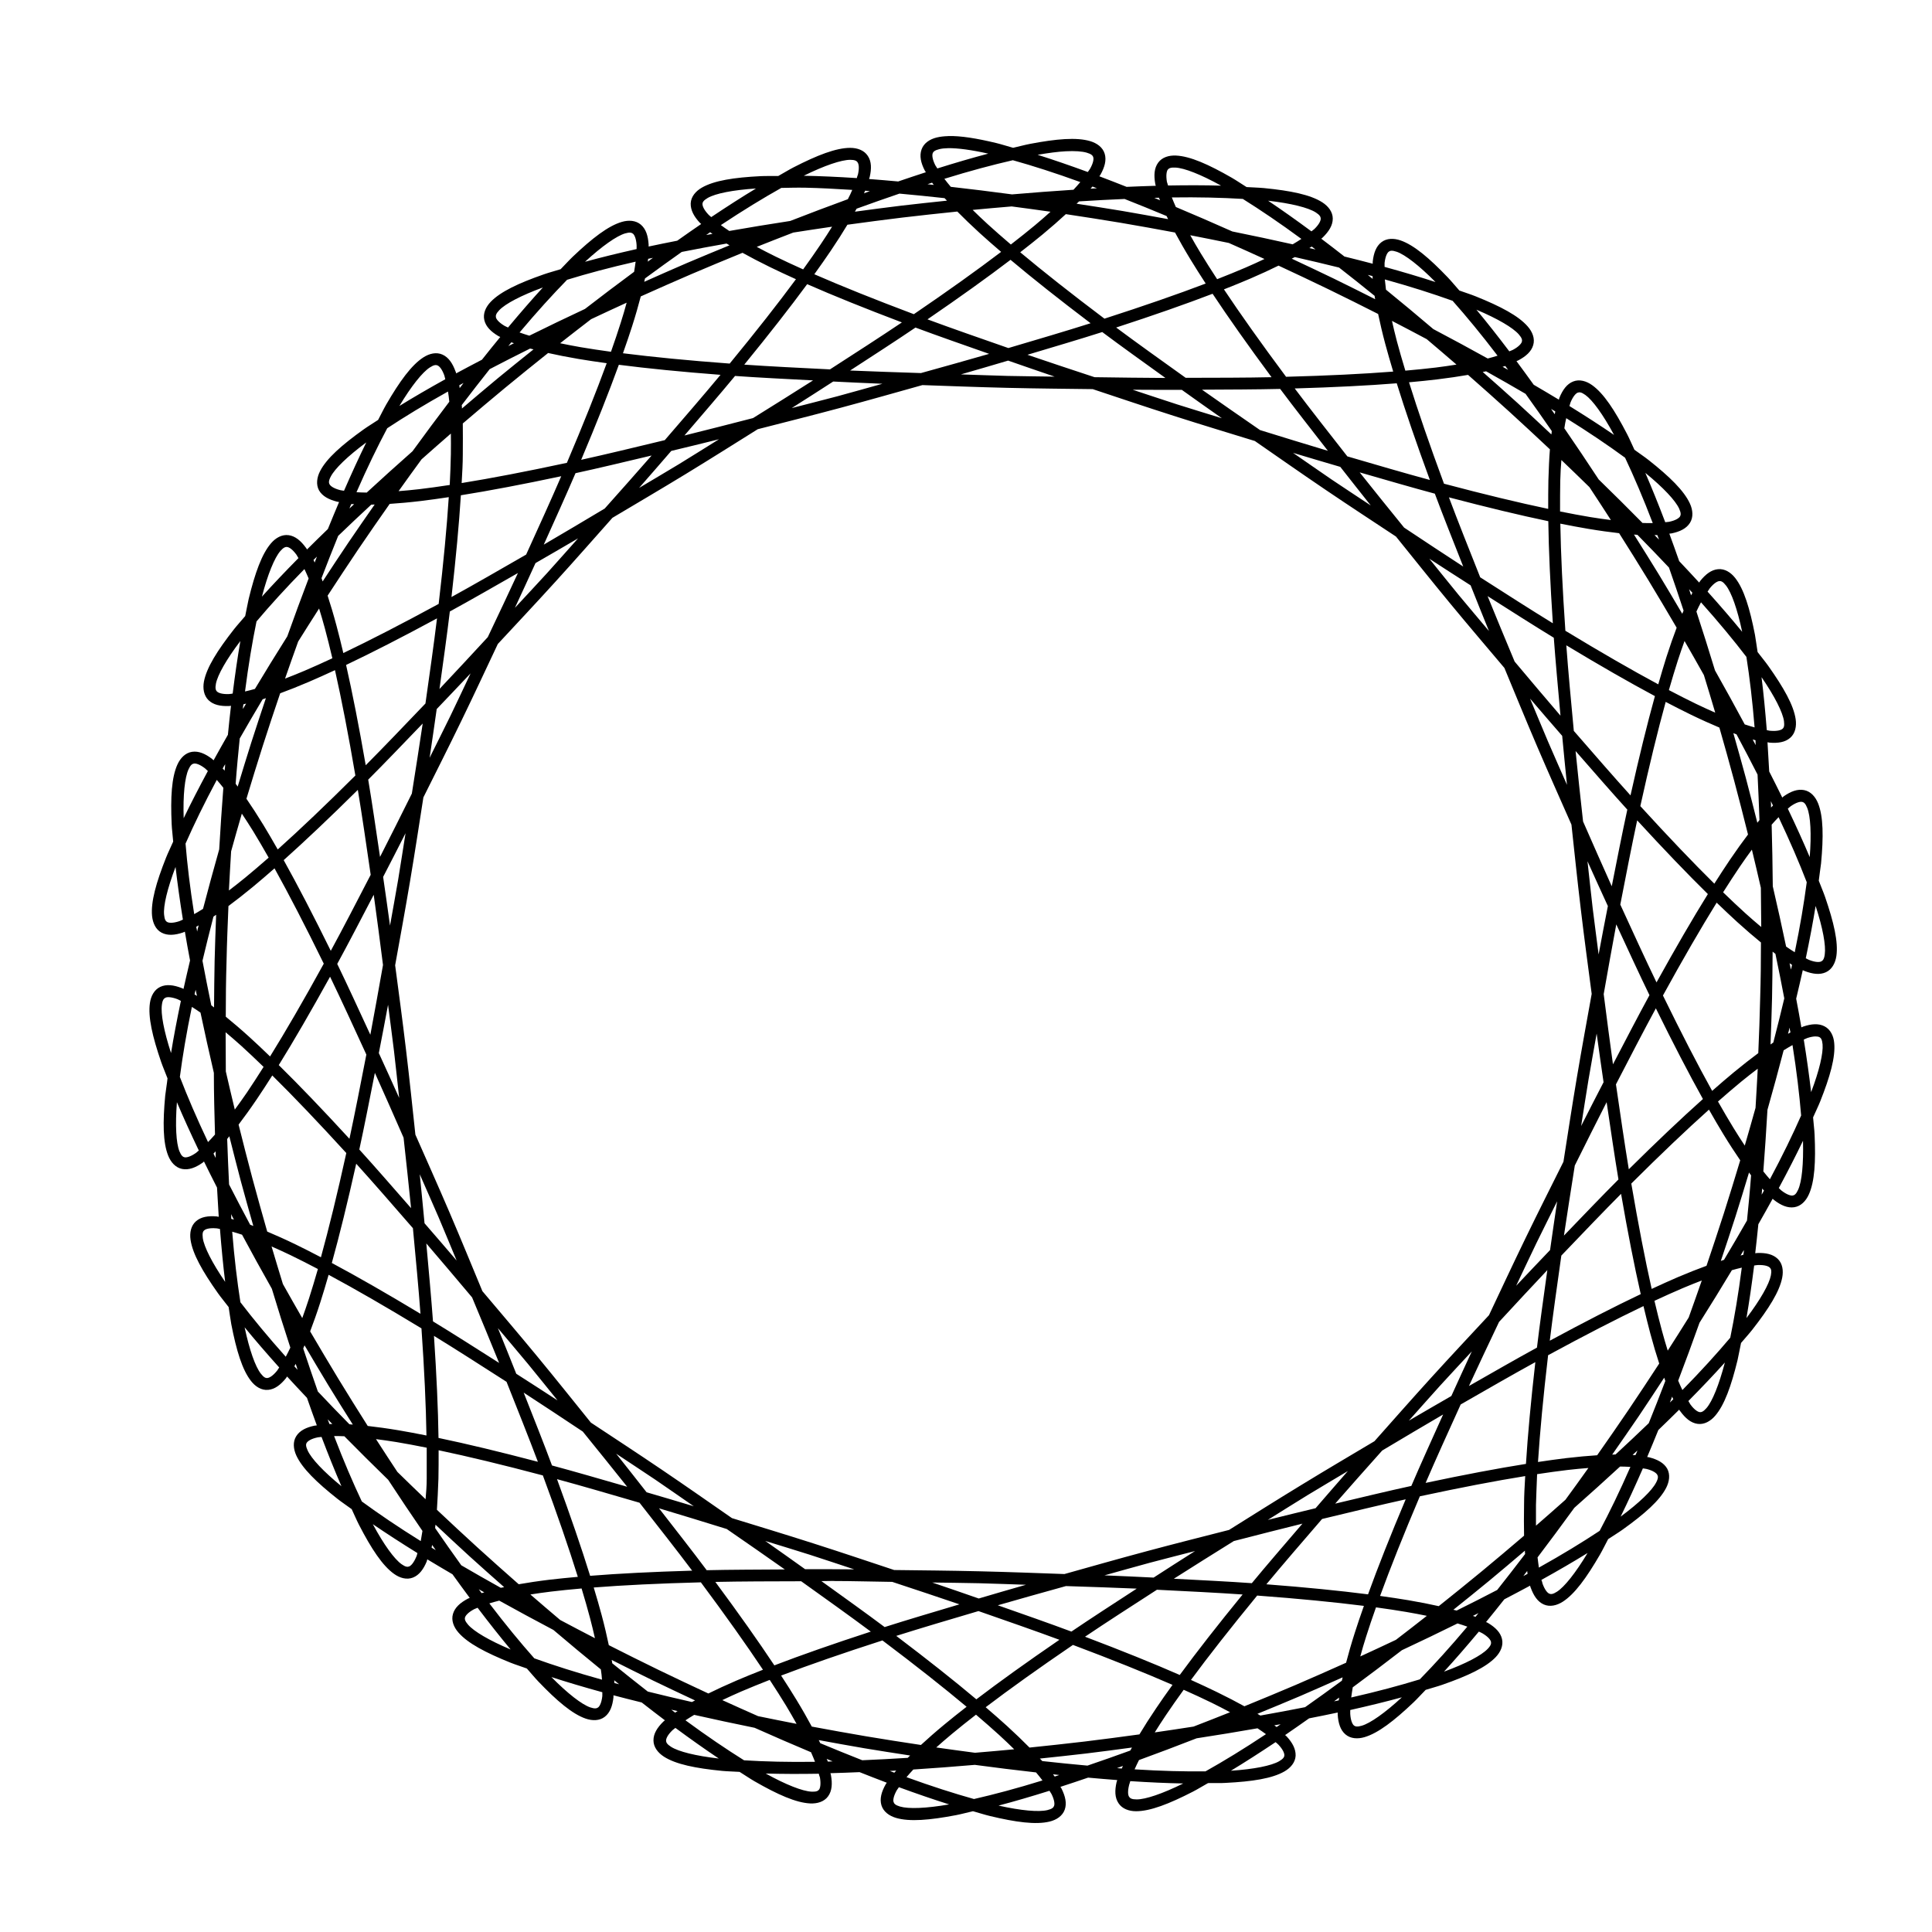 <?xml version="1.0" encoding="UTF-8"?>
<!-- The Best Svg Icon site in the world: iconSvg.co, Visit us! https://iconsvg.co -->
<svg fill="#000000" width="800px" height="800px" version="1.1" viewBox="144 144 512 512" xmlns="http://www.w3.org/2000/svg">
 <path d="m395.28 180.07c-1.117 0.031-2.137 0.145-3.043 0.367-1.824 0.441-3.422 1.484-4.016 3.168s-0.203 3.539 0.852 5.574c0.051 0.141 0.203 0.316 0.301 0.461-2.371 0.762-4.863 1.609-7.344 2.449-2.609-0.23-5.223-0.469-7.703-0.648 0-0.16 0.102-0.359 0.152-0.516 0.504-2.219 0.504-4.121-0.504-5.617-0.973-1.496-2.777-2.125-4.656-2.125-3.75 0-8.727 1.934-15.055 5.184-1.223 0.629-2.699 1.543-4.016 2.273-1.508 0.031-3.25-0.031-4.629 0.039-7.098 0.352-12.367 1.168-15.617 3.043-1.629 0.938-2.867 2.371-2.961 4.156-0.051 1.781 0.832 3.445 2.379 5.117 0.102 0.117 0.301 0.246 0.402 0.367-2.066 1.402-4.211 2.918-6.352 4.426-2.574 0.512-5.144 1.016-7.578 1.543v-0.543c-0.152-2.273-0.699-4.09-2.055-5.25-1.359-1.16-3.258-1.262-5.062-0.73-3.602 1.059-7.828 4.316-12.984 9.215-0.992 0.949-2.16 2.242-3.219 3.316-1.438 0.449-3.125 0.898-4.418 1.352-6.723 2.34-11.547 4.606-14.137 7.32-1.293 1.359-2.074 3.078-1.668 4.816 0.402 1.738 1.77 3.07 3.723 4.234 0.152 0.086 0.352 0.16 0.504 0.242-1.586 1.922-3.231 3.973-4.856 6.023-2.328 1.219-4.656 2.434-6.848 3.625 0-0.152-0.051-0.367-0.152-0.516-0.777-2.141-1.832-3.734-3.465-4.465-1.629-0.73-3.465-0.285-5.043 0.73-3.16 2.031-6.293 6.348-9.863 12.504-0.684 1.191-1.438 2.75-2.144 4.074-1.254 0.84-2.746 1.738-3.871 2.543-5.785 4.137-9.773 7.664-11.496 11.004-0.863 1.668-1.137 3.562-0.301 5.117 0.887 1.551 2.57 2.438 4.777 3.004 0.152 0.039 0.402 0.059 0.543 0.094-0.977 2.293-1.977 4.731-2.969 7.16-1.883 1.82-3.762 3.652-5.527 5.414-0.051-0.141-0.203-0.344-0.301-0.473-1.344-1.836-2.801-3.074-4.57-3.316-1.77-0.242-3.426 0.707-4.648 2.125-2.457 2.84-4.254 7.867-5.941 14.777-0.301 1.34-0.609 3.059-0.922 4.535-0.961 1.156-2.137 2.434-2.988 3.519-4.383 5.602-7.231 10.117-7.941 13.805-0.352 1.844-0.051 3.727 1.203 4.965 1.281 1.242 3.148 1.633 5.426 1.555 0.152 0 0.352-0.055 0.535-0.066-0.301 2.473-0.555 5.082-0.82 7.688-1.293 2.281-2.59 4.566-3.789 6.754-0.152-0.105-0.301-0.266-0.402-0.363-1.809-1.383-3.551-2.144-5.316-1.879-1.762 0.266-3.074 1.633-3.859 3.344-1.559 3.414-1.863 8.738-1.535 15.848 0.051 1.375 0.301 3.102 0.402 4.602-0.605 1.387-1.371 2.949-1.883 4.234-2.629 6.609-4.07 11.742-3.715 15.48 0.203 1.867 0.957 3.598 2.539 4.426 1.582 0.828 3.492 0.676 5.652-0.051 0.152-0.051 0.352-0.16 0.504-0.215 0.402 2.461 0.887 5.051 1.371 7.633-0.605 2.551-1.199 5.106-1.734 7.539-0.152-0.066-0.301-0.188-0.504-0.242-2.121-0.816-4.019-1.062-5.644-0.312-1.613 0.754-2.488 2.43-2.754 4.289-0.535 3.719 0.676 8.918 2.988 15.645 0.453 1.309 1.145 2.906 1.676 4.316-0.152 1.492-0.453 3.203-0.609 4.574-0.66 7.082-0.609 12.414 0.785 15.902 0.695 1.742 1.945 3.184 3.691 3.531 1.75 0.348 3.527-0.328 5.394-1.625 0.152-0.09 0.301-0.25 0.402-0.352 1.09 2.238 2.277 4.578 3.457 6.914 0.152 2.621 0.301 5.25 0.453 7.742-0.152 0-0.402-0.082-0.539-0.098-2.273-0.188-4.152 0.105-5.492 1.285-1.344 1.18-1.703 3.039-1.438 4.898 0.535 3.715 3.152 8.367 7.266 14.168 0.797 1.125 1.914 2.465 2.828 3.668 0.25 1.484 0.453 3.207 0.707 4.559 1.355 6.984 2.91 12.098 5.234 15.047 1.152 1.477 2.75 2.5 4.527 2.34 1.773-0.156 3.285-1.316 4.719-3.086 0.102-0.125 0.203-0.328 0.301-0.457 1.676 1.84 3.481 3.75 5.273 5.656 0.871 2.473 1.742 4.957 2.609 7.293-0.152 0.051-0.402 0.051-0.539 0.066-2.227 0.457-3.953 1.277-4.906 2.789-0.957 1.508-0.77 3.394 0 5.102 1.559 3.414 5.371 7.137 10.953 11.543 1.078 0.852 2.523 1.812 3.734 2.707 0.648 1.367 1.324 2.977 1.965 4.207 3.266 6.316 6.207 10.773 9.262 12.949 1.531 1.09 3.344 1.629 5.008 0.973 1.656-0.652 2.793-2.199 3.664-4.305 0.051-0.145 0.051-0.363 0.152-0.516 2.133 1.293 4.398 2.625 6.66 3.953 1.535 2.125 3.078 4.254 4.57 6.25-0.152 0.074-0.352 0.141-0.504 0.215-2.012 1.07-3.445 2.328-3.941 4.047-0.504 1.715 0.203 3.492 1.445 4.914 2.457 2.836 7.176 5.328 13.773 7.984 1.281 0.516 2.949 1.035 4.363 1.555 1.004 1.117 2.098 2.457 3.047 3.449 4.918 5.141 8.984 8.594 12.523 9.824 1.773 0.613 3.68 0.621 5.082-0.473 1.41-1.094 2.055-2.891 2.301-5.156v-0.543c2.402 0.641 4.953 1.273 7.492 1.906 2.07 1.609 4.144 3.227 6.141 4.723-0.102 0.109-0.301 0.227-0.402 0.336-1.629 1.594-2.641 3.207-2.625 4.992 0 1.785 1.195 3.289 2.769 4.305 3.16 2.031 8.383 3.086 15.461 3.777 1.367 0.133 3.098 0.16 4.594 0.258 1.289 0.797 2.727 1.785 3.926 2.477 6.168 3.547 11.039 5.707 14.785 5.887 1.875 0.09 3.703-0.449 4.746-1.895 1.043-1.449 1.16-3.348 0.754-5.59 0-0.16-0.102-0.363-0.152-0.527 2.492-0.059 5.113-0.176 7.734-0.281 2.438 0.957 4.883 1.926 7.211 2.801-0.102 0.141-0.203 0.309-0.301 0.449-1.113 1.988-1.629 3.824-1.113 5.535 0.52 1.711 2.07 2.812 3.871 3.344 3.602 1.059 8.914 0.602 15.891-0.73 1.355-0.258 3.027-0.715 4.492-1.043 1.457 0.402 3.109 0.938 4.453 1.258 6.914 1.664 12.203 2.371 15.852 1.488 1.824-0.441 3.422-1.484 4.019-3.168 0.59-1.684 0.152-3.539-0.855-5.574-0.051-0.141-0.203-0.312-0.301-0.457 2.371-0.762 4.867-1.609 7.344-2.449 2.613 0.23 5.223 0.469 7.707 0.648 0 0.16-0.102 0.359-0.152 0.516-0.508 2.219-0.504 4.121 0.504 5.617 0.977 1.496 2.781 2.125 4.656 2.125 3.754 0 8.727-1.934 15.055-5.184 1.23-0.629 2.699-1.543 4.016-2.273 1.512-0.051 3.254 0.051 4.629-0.051 7.098-0.352 12.367-1.168 15.625-3.043 1.621-0.938 2.863-2.371 2.957-4.156 0.051-1.785-0.832-3.445-2.379-5.117-0.102-0.117-0.301-0.246-0.402-0.363 2.062-1.402 4.207-2.918 6.352-4.426 2.57-0.512 5.144-1.016 7.578-1.543v0.543c0.152 2.273 0.699 4.09 2.055 5.25 1.355 1.16 3.254 1.262 5.059 0.73 3.602-1.059 7.828-4.316 12.984-9.215 0.996-0.949 2.16-2.242 3.219-3.316 1.441-0.449 3.125-0.898 4.422-1.352 6.715-2.34 11.543-4.606 14.137-7.32 1.289-1.359 2.074-3.078 1.664-4.816-0.402-1.738-1.77-3.086-3.723-4.25-0.102-0.082-0.352-0.152-0.504-0.23 1.582-1.922 3.215-3.977 4.84-6.023 2.328-1.219 4.648-2.434 6.84-3.625 0.051 0.156 0.051 0.367 0.152 0.516 0.777 2.141 1.824 3.734 3.457 4.465 1.629 0.73 3.477 0.281 5.055-0.73 3.16-2.031 6.297-6.348 9.863-12.504 0.691-1.191 1.438-2.75 2.152-4.074 1.25-0.84 2.742-1.738 3.863-2.543 5.785-4.137 9.777-7.68 11.496-11.016 0.863-1.668 1.137-3.551 0.301-5.102-0.883-1.551-2.57-2.453-4.777-3.019-0.152-0.051-0.352-0.051-0.539-0.082 0.977-2.293 1.969-4.731 2.961-7.16 1.879-1.816 3.769-3.641 5.531-5.398 0.051 0.137 0.152 0.332 0.301 0.457 1.34 1.836 2.801 3.074 4.57 3.316 1.77 0.242 3.426-0.719 4.648-2.137 2.457-2.84 4.254-7.852 5.941-14.766 0.301-1.34 0.609-3.059 0.922-4.535 0.969-1.156 2.141-2.434 2.988-3.519 4.387-5.602 7.215-10.117 7.926-13.805 0.352-1.844 0.102-3.727-1.188-4.965-1.285-1.242-3.148-1.633-5.422-1.555-0.152 0-0.402 0.055-0.543 0.066 0.301-2.473 0.559-5.082 0.828-7.688 1.293-2.281 2.59-4.566 3.789-6.754 0.102 0.105 0.301 0.266 0.402 0.363 1.809 1.383 3.551 2.148 5.316 1.883 1.77-0.266 3.078-1.637 3.856-3.344 1.562-3.414 1.867-8.754 1.543-15.859-0.051-1.379-0.301-3.098-0.402-4.602 0.605-1.383 1.371-2.941 1.883-4.223 2.629-6.609 4.074-11.742 3.719-15.48-0.152-1.867-0.977-3.598-2.555-4.426-1.582-0.828-3.481-0.676-5.644 0.051-0.152 0.051-0.352 0.16-0.504 0.215-0.402-2.453-0.906-5.031-1.379-7.606 0.605-2.555 1.215-5.113 1.75-7.551 0.152 0.059 0.301 0.172 0.504 0.23 2.125 0.816 4.019 1.062 5.637 0.312 1.621-0.754 2.492-2.445 2.766-4.305 0.527-3.715-0.68-8.902-2.992-15.629-0.453-1.305-1.145-2.906-1.676-4.316 0.152-1.492 0.453-3.203 0.605-4.574 0.664-7.082 0.609-12.43-0.781-15.914-0.695-1.742-1.945-3.168-3.691-3.519-1.754-0.348-3.527 0.328-5.402 1.625-0.102 0.09-0.301 0.25-0.402 0.352-1.094-2.238-2.277-4.578-3.465-6.914-0.152-2.621-0.301-5.25-0.453-7.742 0.152 0 0.352 0.082 0.527 0.098 2.266 0.188 4.168-0.105 5.5-1.285 1.344-1.18 1.703-3.055 1.438-4.914-0.535-3.715-3.164-8.352-7.273-14.156-0.797-1.121-1.906-2.457-2.816-3.652-0.25-1.492-0.453-3.219-0.699-4.574-1.359-6.984-2.918-12.098-5.234-15.047-1.16-1.477-2.754-2.5-4.527-2.34-1.785 0.156-3.293 1.316-4.727 3.086-0.102 0.125-0.203 0.328-0.301 0.457-1.684-1.848-3.492-3.758-5.289-5.672-0.871-2.469-1.75-4.945-2.613-7.281 0.203-0.051 0.402-0.051 0.555-0.066 2.231-0.457 3.945-1.277 4.902-2.789 0.953-1.508 0.777-3.406 0-5.117-1.562-3.414-5.375-7.137-10.957-11.543-1.082-0.855-2.535-1.824-3.75-2.719-0.645-1.359-1.324-2.957-1.961-4.18-3.273-6.316-6.195-10.773-9.254-12.949-1.523-1.09-3.356-1.629-5.012-0.973-1.664 0.652-2.781 2.203-3.652 4.305-0.051 0.148-0.102 0.359-0.152 0.516-2.133-1.297-4.402-2.625-6.664-3.953-1.535-2.125-3.074-4.254-4.566-6.254 0.152-0.074 0.352-0.141 0.504-0.215 2.012-1.07 3.441-2.328 3.934-4.047 0.504-1.715-0.203-3.492-1.445-4.914-2.457-2.836-7.168-5.328-13.77-7.984-1.273-0.516-2.941-1.039-4.359-1.555-1.004-1.121-2.102-2.469-3.055-3.465-4.918-5.141-8.977-8.582-12.523-9.812-1.773-0.613-3.672-0.621-5.082 0.473-1.41 1.094-2.055 2.891-2.301 5.156v0.543c-2.41-0.641-4.953-1.273-7.496-1.906-2.066-1.609-4.144-3.227-6.137-4.723 0.102-0.109 0.301-0.23 0.402-0.34 1.621-1.594 2.648-3.207 2.641-4.992 0-1.785-1.195-3.289-2.769-4.305-3.16-2.027-8.387-3.086-15.461-3.777-1.375-0.133-3.109-0.172-4.613-0.27-1.281-0.793-2.711-1.773-3.91-2.465-6.16-3.547-11.035-5.707-14.781-5.887-1.875-0.09-3.703 0.445-4.746 1.895-1.047 1.449-1.16 3.348-0.762 5.59 0 0.156 0.102 0.363 0.152 0.527-2.492 0.062-5.125 0.176-7.742 0.285-2.438-0.957-4.887-1.926-7.219-2.801 0.051-0.141 0.25-0.309 0.301-0.445 1.109-1.988 1.621-3.824 1.109-5.535-0.516-1.711-2.066-2.812-3.871-3.344-3.602-1.059-8.906-0.602-15.895 0.73-1.352 0.258-3.031 0.711-4.504 1.043-1.449-0.398-3.109-0.938-4.445-1.258-5.188-1.25-9.453-1.949-12.797-1.855zm0 3.195c2.527-0.039 6.238 0.469 10.621 1.449-4.195 1.102-8.711 2.426-13.496 3.926-0.152-0.273-0.402-0.613-0.551-0.867-0.812-1.641-0.848-2.656-0.691-3.113 0.152-0.457 0.539-0.836 1.773-1.137 0.621-0.148 1.406-0.242 2.344-0.258zm31.137 0.824c2.449-0.129 4.352 0.016 5.57 0.367 1.223 0.359 1.594 0.738 1.734 1.203 0.152 0.465 0.051 1.484-0.852 3.086-0.152 0.246-0.402 0.574-0.586 0.84-4.715-1.727-9.16-3.258-13.297-4.562 2.797-0.484 5.336-0.824 7.426-0.934zm-57.133 2.262c1.273 0 1.723 0.27 1.984 0.676 0.301 0.406 0.504 1.406 0.102 3.195-0.102 0.273-0.25 0.668-0.301 0.973-5.027-0.328-9.723-0.539-14.066-0.621 5.527-2.727 9.977-4.223 12.34-4.223zm43.133 0.109c5.332 1.492 11.238 3.379 17.879 5.793-0.539 0.641-1.133 1.309-1.809 2.031-5.309 0.344-10.715 0.75-16.289 1.23-5.543-0.746-10.934-1.406-16.227-2.004-0.641-0.754-1.199-1.457-1.703-2.125 6.762-2.098 12.75-3.688 18.148-4.926zm43.082 1.949c2.359 0.113 6.711 1.809 12.098 4.789-4.332-0.125-9.039-0.129-14.055-0.039-0.051-0.309-0.25-0.711-0.301-0.988-0.301-1.805-0.051-2.785 0.203-3.18 0.301-0.395 0.762-0.645 2.023-0.582zm-64.488 4.004c0.152 0.188 0.301 0.406 0.453 0.594-0.543-0.059-1.125-0.133-1.664-0.188 0.402-0.125 0.816-0.281 1.203-0.406zm42.496 1.016c0.402 0.141 0.805 0.316 1.195 0.461-0.551 0.031-1.137 0.078-1.691 0.109 0.152-0.184 0.352-0.387 0.504-0.566zm-76.07 0.312c3.82 0.082 8.047 0.309 12.418 0.582-0.301 0.77-0.715 1.578-1.168 2.465-4.988 1.824-10.062 3.734-15.27 5.766-5.531 0.848-10.891 1.73-16.148 2.652-0.828-0.539-1.559-1.059-2.231-1.555 5.894-3.914 11.191-7.144 16.016-9.852 2.109-0.031 4.031-0.105 6.383-0.055zm-13.105 0.215c-3.715 2.242-7.672 4.785-11.848 7.578-0.25-0.223-0.578-0.48-0.77-0.691-1.25-1.344-1.566-2.305-1.547-2.789 0-0.484 0.301-0.961 1.387-1.598 2.039-1.18 6.629-2.098 12.781-2.504zm28.93 0.582c0.402 0.031 0.852 0.078 1.266 0.109-0.516 0.184-1.059 0.398-1.57 0.582 0.102-0.219 0.25-0.477 0.301-0.691zm9.09 0.77c3.883 0.352 7.863 0.75 11.969 1.203 0.203 0.207 0.453 0.449 0.641 0.664-4.07 0.434-8.141 0.852-12.227 1.34s-8.125 1.043-12.172 1.582c0.152-0.25 0.301-0.555 0.453-0.797 3.883-1.41 7.664-2.738 11.348-3.992zm72.199 1.016c7.078-0.105 13.281 0.059 18.809 0.391 4.691 2.938 9.828 6.406 15.523 10.598-0.695 0.465-1.461 0.934-2.312 1.434-5.199-1.168-10.516-2.301-15.996-3.41-5.098-2.273-10.066-4.422-14.965-6.481-0.402-0.91-0.754-1.742-1.059-2.531zm-3.406 0.066c0.051 0.211 0.152 0.473 0.301 0.691-0.504-0.211-1.039-0.441-1.535-0.648 0.402-0.016 0.863-0.031 1.27-0.039zm-9.113 0.34c3.617 1.43 7.32 2.926 11.125 4.519 0.102 0.254 0.301 0.566 0.402 0.824-4.027-0.73-8.047-1.48-12.102-2.164-4.066-0.684-8.102-1.297-12.152-1.922 0.203-0.203 0.453-0.426 0.66-0.621 4.141-0.258 8.141-0.473 12.047-0.637zm38.031 0.461c6.109 0.699 10.66 1.836 12.645 3.113 1.066 0.688 1.293 1.168 1.301 1.652 0 0.484-0.352 1.438-1.664 2.719-0.203 0.195-0.559 0.43-0.801 0.637-4.035-2.984-7.883-5.707-11.48-8.121zm-67.953 1.516c3.426 0.461 6.812 0.895 10.289 1.406-1.301 1.16-2.609 2.328-4.16 3.613-1.918 1.59-4.051 3.289-6.352 5.074-2.215-1.891-4.277-3.699-6.117-5.371-1.492-1.359-2.75-2.578-4.004-3.801 3.5-0.348 6.902-0.621 10.348-0.922zm-14.418 1.352c1.754 1.77 3.68 3.641 5.949 5.711 1.715 1.559 3.641 3.246 5.668 4.981-6.324 4.801-13.996 10.297-23.129 16.512-10.34-3.887-19.094-7.406-26.375-10.582 1.559-2.164 3.031-4.266 4.328-6.184 1.719-2.543 3.16-4.812 4.438-6.941 4.828-0.656 9.668-1.312 14.539-1.895 4.875-0.582 9.734-1.094 14.582-1.598zm28.766 0.691c4.828 0.734 9.656 1.473 14.5 2.285 4.84 0.812 9.645 1.699 14.434 2.586 1.184 2.191 2.504 4.523 4.102 7.144 1.199 1.977 2.578 4.144 4.027 6.375-7.418 2.824-16.328 5.922-26.832 9.309-8.82-6.644-16.227-12.492-22.32-17.594 2.098-1.633 4.106-3.223 5.891-4.695 2.359-1.953 4.379-3.731 6.203-5.414zm-61.949 3.328c-0.926 1.484-1.875 2.969-3.004 4.641-1.391 2.066-2.957 4.309-4.664 6.672-2.66-1.191-5.148-2.348-7.379-3.438-1.82-0.883-3.371-1.711-4.914-2.531 3.266-1.32 6.449-2.531 9.672-3.789 3.422-0.523 6.797-1.066 10.289-1.555zm-32.309 1.461c0.152 0.145 0.402 0.301 0.621 0.445-0.551 0.098-1.133 0.195-1.676 0.297 0.352-0.234 0.715-0.512 1.059-0.746zm-21.184 0.109c0.301 0.031 0.559 0.141 0.746 0.297 0.352 0.316 0.836 1.215 0.945 3.043v1.016c-4.914 1.102-9.488 2.227-13.672 3.371 4.535-4.172 8.383-6.859 10.641-7.523 0.613-0.18 1.043-0.23 1.371-0.203zm148.41 0.691c3.465 0.656 6.816 1.359 10.211 2.043 3.152 1.406 6.273 2.777 9.465 4.25-1.578 0.746-3.18 1.492-5.027 2.285-2.289 0.98-4.812 2.012-7.523 3.07-1.594-2.441-3.062-4.75-4.352-6.875-1.055-1.723-1.918-3.25-2.777-4.777zm-122.88 2.207c0.25 0.148 0.543 0.312 0.785 0.461-3.777 1.562-7.566 3.102-11.348 4.723-3.785 1.621-7.512 3.293-11.254 4.953 0.051-0.281 0.152-0.621 0.203-0.895 3.324-2.445 6.566-4.785 9.738-7.023 3.836-0.762 7.777-1.496 11.863-2.219zm155.08 0.797c0.301 0.242 0.672 0.527 0.996 0.773-0.523-0.125-1.09-0.254-1.621-0.379 0.152-0.129 0.453-0.262 0.625-0.391zm21.148 1.109c0.301-0.016 0.766 0.062 1.371 0.27 2.227 0.773 5.941 3.637 10.277 8.023-4.133-1.344-8.645-2.688-13.496-4.019v-1.027c0.203-1.82 0.711-2.691 1.094-2.992 0.203-0.148 0.402-0.246 0.746-0.258zm-172 0.543c2.176 1.207 4.559 2.457 7.32 3.805 2.074 1.012 4.414 2.098 6.84 3.195-4.715 6.391-10.543 13.816-17.559 22.355-11.012-0.816-20.41-1.738-28.285-2.734 0.883-2.512 1.723-4.941 2.422-7.144 0.934-2.93 1.668-5.508 2.297-7.918 4.453-1.988 8.906-3.981 13.422-5.914 4.516-1.934 9.027-3.797 13.539-5.644zm146.39 1.137c4.027 0.914 7.918 1.836 11.699 2.773 3.078 2.394 6.211 4.891 9.426 7.496 0 0.273 0.102 0.613 0.152 0.895-3.664-1.84-7.305-3.68-11.008-5.481-3.703-1.797-7.402-3.523-11.105-5.266 0.25-0.137 0.57-0.285 0.812-0.418zm-170.14 0.203c-0.453 0.32-0.91 0.676-1.355 1 0-0.234 0.102-0.52 0.102-0.746 0.402-0.086 0.84-0.172 1.246-0.258zm94.777 0.516c5.824 4.902 12.906 10.512 21.219 16.809-6.457 2.051-14.156 4.32-21.793 6.578-7.508-2.617-15.086-5.25-21.438-7.606 8.609-5.894 15.957-11.16 22.012-15.777zm-99.352 0.488c-0.102 0.832-0.25 1.719-0.402 2.691-4.277 3.156-8.605 6.426-13.023 9.84-5.074 2.371-9.965 4.727-14.742 7.09-0.945-0.285-1.797-0.566-2.59-0.852 4.555-5.418 8.727-10.004 12.594-13.965 5.285-1.625 11.281-3.238 18.176-4.805zm170.38 1.055c4.414 2.059 8.844 4.133 13.25 6.277 4.422 2.144 8.793 4.336 13.141 6.535 0.516 2.434 1.113 5.047 1.91 8.012 0.594 2.234 1.32 4.703 2.082 7.254-7.918 0.621-17.348 1.09-28.391 1.379-6.594-8.859-12.062-16.562-16.465-23.168 2.484-0.98 4.867-1.941 6.992-2.856 2.82-1.211 5.25-2.34 7.481-3.438zm23.684 2.461c0.402 0.105 0.828 0.207 1.219 0.312 0 0.227 0.051 0.512 0.051 0.746-0.453-0.34-0.867-0.719-1.285-1.055zm4.504 1.203c6.816 1.895 12.723 3.781 17.938 5.656 3.672 4.141 7.621 8.918 11.914 14.547-0.801 0.25-1.652 0.504-2.609 0.746-4.664-2.59-9.453-5.18-14.41-7.793-4.254-3.621-8.422-7.09-12.551-10.449-0.102-0.977-0.203-1.871-0.301-2.707zm-153.11 1.246c6.973 3.062 15.352 6.438 25.105 10.137-5.617 3.785-12.375 8.133-19.059 12.449-7.941-0.395-15.961-0.789-22.711-1.258 6.594-8.078 12.156-15.191 16.668-21.328zm-70.039 0.879c-2.934 3.199-6.012 6.754-9.234 10.609-0.301-0.148-0.691-0.301-0.938-0.445-1.57-0.938-2.16-1.762-2.266-2.234-0.102-0.473 0-1 0.887-1.922 1.633-1.707 5.769-3.887 11.551-6.008zm177.48 1.664c4.211 6.348 9.418 13.727 15.625 22.113-6.777 0.148-14.797 0.148-22.754 0.164-6.469-4.625-12.992-9.281-18.426-13.328 9.914-3.227 18.438-6.219 25.555-8.945zm-155.28 2.367c-0.453 1.684-0.945 3.371-1.559 5.293-0.75 2.371-1.621 4.965-2.594 7.715-2.891-0.395-5.594-0.801-8.051-1.219-1.984-0.336-3.707-0.691-5.426-1.043 2.766-2.188 5.481-4.262 8.211-6.375 3.129-1.461 6.211-2.922 9.418-4.371zm225.19 1.855c5.672 2.394 9.707 4.781 11.254 6.562 0.832 0.961 0.926 1.484 0.797 1.949-0.152 0.465-0.766 1.277-2.383 2.137-0.25 0.133-0.656 0.262-0.945 0.391-3.031-4.008-5.945-7.707-8.723-11.043zm-22.375 2.965c3.144 1.605 6.152 3.231 9.215 4.844 2.621 2.238 5.234 4.426 7.883 6.738-1.727 0.27-3.465 0.543-5.465 0.785-2.469 0.297-5.184 0.57-8.086 0.824-0.848-2.789-1.605-5.418-2.246-7.82-0.52-1.949-0.906-3.664-1.301-5.371zm-126.27 1.773c5.785 2.16 12.75 4.586 19.52 6.969-5.535 1.613-11.926 3.371-18.07 5.09-6.379-0.223-13.004-0.414-18.773-0.676 6.016-3.914 12.219-7.918 17.324-11.383zm49.496 1.191c4.934 3.699 10.934 7.981 16.742 12.164-5.769-0.016-12.398-0.121-18.781-0.203-6.051-2.008-12.344-4.066-17.785-5.941 6.867-2.059 13.945-4.141 19.824-6.023zm-156.61 2.719c0.203 0.086 0.504 0.16 0.707 0.242-0.504 0.246-1.02 0.5-1.5 0.746 0.301-0.316 0.539-0.676 0.797-0.988zm4.984 1.652c0.301 0.078 0.621 0.141 0.906 0.215-3.195 2.566-6.387 5.117-9.566 7.742-3.168 2.621-6.277 5.281-9.402 7.93 0-0.285 0-0.633-0.051-0.906 2.516-3.301 4.977-6.465 7.41-9.527 3.445-1.801 7.004-3.617 10.699-5.453zm4.758 1.176c2.43 0.543 5.066 1.07 8.086 1.582 2.289 0.387 4.816 0.758 7.457 1.125-2.727 7.461-6.227 16.234-10.551 26.402-10.793 2.32-20.059 4.094-27.887 5.359 0.152-2.66 0.301-5.223 0.301-7.539 0.051-3.07 0-5.769 0-8.254 3.707-3.16 7.43-6.32 11.215-9.445 3.785-3.129 7.598-6.184 11.402-9.23zm121.92 2.016c4.012 1.391 7.992 2.781 12.332 4.25-4.277-0.078-7.883-0.082-12.426-0.188-4.539-0.109-8.141-0.281-12.418-0.406 4.402-1.258 8.445-2.453 12.508-3.652zm-103.16 1.109c7.551 0.973 16.547 1.867 26.945 2.664-4.324 5.215-9.574 11.285-14.773 17.309-7.734 1.863-15.543 3.754-22.156 5.211 4.055-9.613 7.387-18.023 9.984-25.184zm-48.812 0.109c0.301-0.066 0.574-0.02 0.797 0.082 0.453 0.199 1.152 0.93 1.773 2.652 0.051 0.266 0.152 0.684 0.25 0.988-4.402 2.441-8.48 4.812-12.172 7.09 3.176-5.281 6.098-8.941 8.086-10.219 0.535-0.344 0.934-0.531 1.254-0.594zm283.73 0.215c0.25 0.32 0.504 0.688 0.746 1.016-0.453-0.27-0.988-0.543-1.465-0.812 0.203-0.07 0.508-0.129 0.719-0.203zm-5.082 1.406c3.613 2.016 7.09 4 10.453 5.969 2.277 3.164 4.586 6.445 6.941 9.852 0 0.273-0.051 0.621-0.102 0.906-2.988-2.793-5.961-5.594-9.004-8.363-3.047-2.773-6.117-5.469-9.184-8.188 0.301-0.059 0.621-0.113 0.891-0.176zm-4.793 0.945c3.652 3.223 7.309 6.453 10.941 9.758 3.633 3.301 7.203 6.641 10.758 9.973-0.203 2.481-0.301 5.172-0.402 8.242-0.051 2.312-0.051 4.879-0.051 7.539-7.769-1.637-16.949-3.836-27.617-6.672-3.836-10.363-6.902-19.293-9.266-26.875 2.648-0.238 5.195-0.496 7.492-0.773 3.047-0.367 5.707-0.766 8.156-1.191zm-194.25 0.285c6.152 0.441 13.516 0.801 20.676 1.176-4.856 3.109-10.488 6.606-15.906 9.988-6.172 1.582-12.582 3.242-18.176 4.613 4.66-5.441 9.477-11.02 13.406-15.777zm26.016 1.477c4.242 0.207 8.457 0.414 13.043 0.594-4.133 1.133-7.598 2.152-11.98 3.328-4.398 1.176-7.91 2.027-12.055 3.113 3.883-2.453 7.43-4.738 10.992-7.035zm-97.977 0.391c-0.301 0.434-0.676 0.914-1.02 1.352 0-0.234-0.051-0.52-0.102-0.746 0.352-0.195 0.762-0.414 1.117-0.609zm247.32 0.082c2.254 7.277 5.184 15.824 8.777 25.617-6.535-1.766-14.238-4.023-21.871-6.254-4.906-6.269-9.875-12.582-13.945-18 10.418-0.305 19.445-0.758 27.039-1.367zm-125.71 0.473c7.391 0.254 14.309 0.535 22.551 0.73 8.242 0.195 15.184 0.242 22.586 0.34 7.019 2.328 13.578 4.555 21.422 7.062 7.848 2.512 14.484 4.508 21.547 6.684 6.086 4.215 11.754 8.203 18.586 12.828 6.828 4.625 12.641 8.406 18.812 12.492 4.656 5.758 8.957 11.18 14.203 17.539 5.25 6.359 9.758 11.621 14.531 17.281 2.84 6.836 5.453 13.258 8.695 20.84 3.25 7.582 6.09 13.902 9.074 20.68 0.801 7.359 1.5 14.25 2.481 22.438 0.977 8.199 1.918 15.078 2.883 22.422-1.305 7.281-2.57 14.094-3.941 22.223-1.367 8.121-2.394 14.961-3.543 22.262-3.309 6.633-6.445 12.828-10.051 20.258-3.602 7.422-6.519 13.715-9.684 20.406-5.031 5.422-9.785 10.465-15.324 16.562-5.543 6.102-10.113 11.309-15.027 16.836-6.359 3.789-12.34 7.301-19.375 11.598-7.039 4.289-12.887 7.992-19.156 11.91-7.176 1.84-13.898 3.519-21.871 5.656-7.965 2.133-14.625 4.043-21.754 6.035-7.387-0.258-14.305-0.535-22.547-0.73-8.242-0.195-15.176-0.242-22.574-0.336-7.023-2.328-13.586-4.551-21.438-7.062-7.848-2.512-14.48-4.508-21.547-6.688-6.086-4.215-11.754-8.203-18.586-12.828-6.828-4.625-12.641-8.406-18.809-12.492-4.656-5.758-8.957-11.18-14.207-17.539-5.254-6.367-9.766-11.633-14.539-17.293-2.84-6.832-5.453-13.246-8.695-20.828-3.246-7.574-6.086-13.883-9.062-20.652-0.801-7.367-1.496-14.277-2.481-22.477-0.973-8.195-1.918-15.066-2.883-22.41 1.309-7.281 2.574-14.094 3.941-22.223 1.367-8.121 2.398-14.961 3.543-22.262 3.309-6.633 6.445-12.828 10.051-20.258 3.602-7.418 6.508-13.703 9.672-20.395 5.031-5.426 9.789-10.473 15.336-16.578 5.551-6.109 10.121-11.328 15.043-16.863 6.352-3.785 12.328-7.281 19.367-11.57 7.027-4.289 12.867-7.992 19.141-11.91 7.176-1.844 13.91-3.519 21.887-5.656 7.965-2.137 14.625-4.043 21.75-6.035zm94.816 1.016c3.691 4.941 8.242 10.742 12.645 16.402-5.535-1.641-11.871-3.613-17.977-5.496-5.234-3.625-10.68-7.375-15.383-10.703 7.176-0.035 14.547-0.055 20.711-0.203zm-39.09 0.215c4.578 0.035 8.785 0.031 13.027 0.031 3.441 2.461 6.871 4.898 10.617 7.523-4.074-1.277-7.531-2.285-11.848-3.668-4.324-1.383-7.723-2.559-11.793-3.883zm-181.45 0.473c0.152 0.828 0.25 1.723 0.352 2.707-3.219 4.242-6.469 8.598-9.754 13.125-4.188 3.703-8.219 7.336-12.133 10.949-0.988-0.016-1.883-0.039-2.715-0.094 2.84-6.484 5.559-12.066 8.152-16.957 4.621-3.051 9.922-6.281 16.102-9.73zm300.19 0.258c0.301 0.078 0.695 0.281 1.219 0.648 1.918 1.371 4.684 5.16 7.613 10.598-3.586-2.453-7.551-5.012-11.828-7.66 0.102-0.301 0.203-0.715 0.301-0.973 0.707-1.691 1.441-2.394 1.891-2.57 0.25-0.09 0.504-0.121 0.801-0.039zm-7.859 4.359c0.352 0.215 0.762 0.434 1.109 0.648-0.051 0.223-0.051 0.512-0.152 0.746-0.301-0.453-0.645-0.945-0.957-1.395zm4.004 2.438c6.004 3.738 11.141 7.219 15.609 10.488 2.363 5.008 4.801 10.711 7.332 17.32-0.84 0.016-1.727 0.016-2.715-0.031-3.742-3.797-7.594-7.629-11.609-11.531-3.062-4.672-6.09-9.176-9.105-13.559 0.152-0.984 0.301-1.867 0.504-2.691zm-295.57 4.059c0 1.75 0.051 3.504 0 5.519-0.051 2.488-0.152 5.223-0.301 8.133-2.875 0.438-5.594 0.816-8.062 1.109-1.996 0.238-3.75 0.383-5.492 0.527 2.031-2.879 4.055-5.629 6.086-8.43 2.59-2.285 5.141-4.562 7.805-6.859zm71.043 1.543c-3.633 2.242-6.644 4.184-10.508 6.535-3.875 2.359-6.996 4.156-10.66 6.359 3.019-3.43 5.769-6.613 8.535-9.812 4.117-0.992 8.203-1.973 12.637-3.086zm-93.465 0.84c-1.914 3.898-3.883 8.188-5.894 12.801-0.301-0.062-0.746-0.09-1.012-0.164-1.777-0.457-2.562-1.094-2.801-1.516-0.25-0.422-0.301-0.953 0.301-2.082 1.082-2.098 4.445-5.371 9.402-9.039zm245.62 2.762c4.387 1.324 8.438 2.516 12.508 3.707 2.621 3.336 5.219 6.652 8.074 10.23-3.562-2.383-6.602-4.328-10.363-6.875-3.754-2.547-6.691-4.644-10.223-7.062zm-170 0.703c-3.777 4.348-8.191 9.281-12.426 14.047-5.488 3.262-11.164 6.672-16.152 9.566 2.941-6.539 5.984-13.258 8.41-18.934 6.031-1.309 13.195-3.027 20.168-4.684zm241.07 1.164c2.559 2.422 4.988 4.805 7.465 7.215 1.895 2.898 3.789 5.738 5.684 8.715-1.738-0.227-3.477-0.453-5.465-0.785-2.453-0.41-5.144-0.914-8.004-1.488 0-2.914 0-5.644 0.051-8.133 0.051-2.016 0.152-3.773 0.301-5.519zm-53.426 3.301c6.883 1.984 13.961 4.047 19.922 5.644 2.152 5.785 4.891 12.637 7.523 19.312-4.848-3.129-10.359-6.809-15.672-10.324-4.012-4.965-8.195-10.102-11.77-14.629zm75.719 0.148c4.769 3.898 7.969 7.324 8.953 9.473 0.523 1.16 0.453 1.688 0.203 2.098-0.301 0.41-1.09 1.008-2.883 1.379-0.301 0.055-0.699 0.062-1.012 0.109-1.789-4.707-3.551-9.074-5.273-13.059zm-287.31 0.867c-2.676 6.223-6.012 13.527-9.305 20.773-6.898 3.969-13.852 7.984-19.785 11.246 1.18-10.367 2.012-19.367 2.488-26.969 7.516-1.195 16.398-2.883 26.602-5.047zm-29.809 5.547c-0.508 7.926-1.391 17.324-2.676 28.297-9.707 5.273-18.102 9.594-25.266 13.02-0.613-2.59-1.223-5.09-1.828-7.32-0.789-2.957-1.566-5.531-2.336-7.891 2.672-4.082 5.352-8.176 8.102-12.246 2.75-4.066 5.551-8.078 8.348-12.07 2.473-0.164 5.16-0.398 8.195-0.758 2.293-0.273 4.836-0.637 7.461-1.027zm265.05 0.055c10.09 2.648 18.879 4.766 26.34 6.32 0.102 7.617 0.516 16.641 1.203 27.051-5.785-3.543-12.543-7.883-19.25-12.18-2.941-7.391-5.91-14.852-8.293-21.191zm-290.88 1.773c0.25 0.02 0.52 0.02 0.754 0.039-0.402 0.375-0.848 0.762-1.246 1.137 0.152-0.379 0.301-0.805 0.504-1.176zm6.191 0.133c-2.336 3.363-4.68 6.711-6.988 10.121-2.312 3.41-4.543 6.836-6.793 10.258-0.102-0.266-0.203-0.605-0.301-0.867 1.48-3.863 2.941-7.594 4.414-11.207 2.805-2.707 5.723-5.453 8.762-8.27 0.301-0.016 0.621-0.035 0.906-0.039zm314.21 5.062c2.609 0.516 5.129 1 7.418 1.379 3.031 0.508 5.691 0.867 8.168 1.152 2.602 4.117 5.199 8.258 7.75 12.449 2.555 4.191 5.023 8.402 7.496 12.598-0.887 2.324-1.77 4.859-2.711 7.781-0.699 2.203-1.426 4.668-2.16 7.227-6.992-3.758-15.176-8.469-24.617-14.195-0.762-11.02-1.203-20.449-1.34-28.391zm19.527 2.894c0.301 0 0.645 0.066 0.922 0.082 2.898 2.949 5.68 5.828 8.348 8.66 1.293 3.68 2.574 7.477 3.871 11.41-0.102 0.25-0.25 0.578-0.352 0.84-2.082-3.519-4.144-7.043-6.289-10.555-2.141-3.512-4.328-6.969-6.504-10.434zm5.426 0.145h0.762c0.152 0.383 0.301 0.816 0.453 1.203-0.402-0.395-0.805-0.809-1.195-1.203zm-285.26 0.867c-2.863 3.184-5.223 5.91-8.277 9.27-3.059 3.363-5.551 5.977-8.457 9.133 1.945-4.156 3.691-7.992 5.457-11.855 3.672-2.117 7.324-4.227 11.281-6.551zm-77.074 2.289c0.504 0.066 1.371 0.566 2.449 2.043 0.152 0.23 0.352 0.621 0.527 0.895-3.531 3.578-6.781 6.992-9.684 10.215 1.562-5.965 3.34-10.301 4.883-12.086 0.836-0.961 1.352-1.137 1.824-1.07zm7.879 2.531c-0.203 0.512-0.402 1.066-0.613 1.582-0.102-0.215-0.203-0.484-0.301-0.691 0.301-0.293 0.629-0.602 0.922-0.895zm294.78 0.566c3.836 2.508 7.387 4.773 10.953 7.062 1.57 3.941 3.133 7.867 4.867 12.113-2.746-3.293-5.109-6.019-8.004-9.527-2.887-3.5-5.113-6.336-7.812-9.648zm-298.1 2.746c0.352 0.758 0.734 1.574 1.113 2.488-1.898 4.981-3.777 10.074-5.656 15.348-2.984 4.734-5.836 9.355-8.574 13.926-0.941 0.273-1.809 0.492-2.625 0.676 0.902-7.016 1.93-13.133 3.043-18.555 3.57-4.231 7.742-8.836 12.699-13.883zm56.578 1.055c-2.41 5.246-5.266 11.227-7.996 16.996-4.336 4.676-8.82 9.551-12.793 13.734 0.984-7.109 2.016-14.41 2.746-20.543 5.414-2.957 11.809-6.633 18.043-10.191zm318.37 2.137c0.504-0.051 0.984 0.145 1.77 1.148 1.461 1.855 3.027 6.262 4.301 12.289-2.742-3.352-5.82-6.914-9.168-10.648 0.152-0.262 0.402-0.645 0.57-0.867 1.152-1.426 2.047-1.879 2.527-1.922zm-7.996 2.152c0.301 0.309 0.605 0.629 0.875 0.934-0.102 0.203-0.25 0.469-0.352 0.676-0.152-0.527-0.352-1.09-0.527-1.609zm-53.398 1.828c6.055 3.848 12.273 7.816 17.543 11.027 0.453 6.156 1.129 13.504 1.773 20.652-3.773-4.371-8.031-9.449-12.148-14.332-2.449-5.891-5.012-12-7.168-17.348zm56.551 1.637c4.715 5.285 8.672 10.07 12.035 14.465 0.855 5.469 1.598 11.637 2.168 18.688-0.812-0.223-1.672-0.484-2.613-0.797-2.516-4.691-5.133-9.449-7.883-14.316-1.621-5.352-3.266-10.527-4.918-15.59 0.402-0.898 0.816-1.707 1.215-2.449zm-366.22 1.637c0.516 1.672 1.02 3.359 1.543 5.305 0.645 2.402 1.309 5.051 1.977 7.891-2.641 1.23-5.144 2.352-7.426 3.328-1.848 0.789-3.488 1.43-5.113 2.059 1.145-3.344 2.312-6.559 3.477-9.824 1.84-2.918 3.637-5.805 5.547-8.754zm31.25 2.625c-0.812 6.727-1.945 14.68-3.062 22.559-5.5 5.75-11.047 11.559-15.828 16.359-1.777-10.281-3.523-19.148-5.203-26.578 6.883-3.269 14.922-7.387 24.098-12.344zm-52.109 5.996c-0.742 4.277-1.414 8.938-2.039 13.926-0.301 0.051-0.746 0.125-1.031 0.137-1.828 0.059-2.754-0.328-3.109-0.664-0.352-0.336-0.539-0.832-0.301-2.086 0.453-2.316 2.754-6.398 6.481-11.312zm382.72 0c1.773 3.043 3.426 6.019 5.129 9.027 1.004 3.312 2.019 6.574 3.004 9.961-1.598-0.707-3.203-1.422-5.019-2.301-2.242-1.086-4.684-2.324-7.262-3.68 0.797-2.801 1.594-5.41 2.348-7.781 0.613-1.918 1.211-3.578 1.797-5.223zm-31.336 1.137c8.926 5.383 16.766 9.875 23.484 13.465-2.035 7.344-4.195 16.117-6.469 26.309-4.543-5.023-9.805-11.086-15.023-17.09-0.746-7.926-1.492-15.922-1.988-22.68zm-326.31 6.59c1.742 7.75 3.543 17.023 5.402 27.918-7.824 7.789-14.66 14.293-20.574 19.594-1.32-2.316-2.606-4.531-3.812-6.508-1.602-2.621-3.074-4.875-4.481-6.93 1.41-4.664 2.836-9.344 4.332-14.02 1.492-4.68 3.047-9.305 4.609-13.926 2.332-0.855 4.82-1.84 7.637-3.047 2.125-0.91 4.473-1.969 6.887-3.086zm35.941 0.84c-1.848 3.863-3.344 7.148-5.332 11.234-1.984 4.09-3.637 7.305-5.531 11.152 0.684-4.539 1.281-8.719 1.879-12.922 2.926-3.066 5.84-6.117 8.984-9.461zm342.13 1.043c3.481 5.078 5.586 9.262 5.926 11.598 0.152 1.262 0 1.75-0.402 2.07-0.352 0.316-1.32 0.664-3.144 0.516-0.301 0-0.695-0.133-1.008-0.176-0.402-5.012-0.848-9.699-1.387-14.008zm-396.38 5.535c-1.293 3.887-2.594 7.754-3.848 11.68-1.254 3.922-2.43 7.84-3.629 11.758-0.152-0.23-0.352-0.523-0.539-0.742 0.301-4.129 0.691-8.121 1.082-12.004 1.93-3.387 3.949-6.844 6.07-10.395 0.301-0.082 0.59-0.211 0.863-0.297zm335.01 0.109c2.973 3.488 5.738 6.676 8.52 9.879 0.402 4.223 0.801 8.418 1.27 12.977-1.703-3.926-3.203-7.207-4.988-11.383-1.789-4.176-3.141-7.527-4.801-11.477zm35.945 0.879c2.363 1.23 4.644 2.402 6.727 3.41 2.766 1.34 5.215 2.43 7.508 3.398 1.336 4.691 2.672 9.395 3.934 14.141 1.27 4.742 2.469 9.473 3.652 14.195-1.5 1.984-3.074 4.168-4.801 6.711-1.293 1.914-2.695 4.07-4.125 6.32-5.648-5.578-12.168-12.402-19.613-20.555 2.379-10.789 4.613-19.961 6.723-27.621zm-376.2 0.457c-0.301 0.469-0.578 0.957-0.852 1.422 0-0.402 0.051-0.848 0.152-1.246 0.203-0.051 0.504-0.125 0.719-0.176zm46.801 5.277c-0.832 5.711-1.891 12.262-2.875 18.566-2.852 5.711-5.801 11.645-8.434 16.781-1.055-7.094-2.106-14.391-3.133-20.477 4.367-4.367 9.461-9.699 14.445-14.871zm347.33 2.543c0.301 0.102 0.59 0.246 0.852 0.336 1.949 3.644 3.809 7.184 5.57 10.652 0.203 3.902 0.352 7.91 0.504 12.059-0.152 0.211-0.402 0.484-0.562 0.703-1.008-3.969-1.996-7.934-3.059-11.91-1.062-3.977-2.191-7.898-3.301-11.84zm5.152 1.68c0.25 0.059 0.504 0.16 0.73 0.215 0 0.406 0 0.863 0.051 1.273-0.301-0.484-0.543-1-0.797-1.488zm-46.961 3.059c4.719 5.398 9.562 10.969 13.715 15.535-1.316 6.031-2.734 13.273-4.125 20.312-2.383-5.258-5.027-11.332-7.602-17.172-0.691-6.344-1.43-12.934-1.984-18.676zm-366.13 3.328c0.504-0.07 1.465 0.16 2.922 1.273 0.203 0.172 0.516 0.492 0.754 0.703-2.371 4.418-4.535 8.598-6.41 12.504-0.203-6.148 0.301-10.809 1.285-12.949 0.527-1.16 0.969-1.457 1.445-1.531zm8.262 0.23c0 0.535-0.102 1.109-0.152 1.652-0.152-0.172-0.301-0.395-0.504-0.555 0.152-0.352 0.402-0.738 0.621-1.098zm-2.227 4.102c0.559 0.625 1.129 1.312 1.742 2.086-0.402 5.312-0.781 10.734-1.098 16.32-1.523 5.375-2.941 10.617-4.289 15.766-0.832 0.527-1.605 0.984-2.336 1.395-1.113-7-1.844-13.164-2.297-18.688 2.231-5.062 4.941-10.637 8.277-16.875zm37.383 2.641c1.109 6.684 2.262 14.629 3.406 22.504-3.656 7.066-7.34 14.199-10.574 20.148-4.606-9.359-8.777-17.383-12.48-24.035 5.672-5.074 12.238-11.285 19.648-18.621zm374.46 2.992c0.152 0.371 0.402 0.781 0.57 1.148-0.152 0.156-0.352 0.379-0.516 0.543 0-0.555 0-1.141-0.051-1.691zm8.262 0.191c0.504 0.098 0.91 0.414 1.379 1.598 0.883 2.191 1.145 6.883 0.664 13.031-1.688-4-3.633-8.289-5.805-12.828 0.25-0.195 0.555-0.504 0.785-0.664 1.508-1.043 2.5-1.23 2.973-1.137zm-413.46 3.113c0.957 1.457 1.934 2.922 2.988 4.641 1.301 2.125 2.676 4.488 4.117 7.023-2.191 1.922-4.266 3.695-6.188 5.277-1.559 1.281-2.953 2.359-4.344 3.422 0.152-3.519 0.402-6.926 0.586-10.379 0.941-3.324 1.832-6.613 2.84-9.988zm407.25 0.922c3.027 6.391 5.473 12.09 7.465 17.254-0.727 5.492-1.738 11.617-3.18 18.555-0.715-0.441-1.477-0.934-2.289-1.5-1.098-5.215-2.262-10.52-3.531-15.969-0.051-5.59-0.152-11.012-0.301-16.336 0.656-0.742 1.266-1.406 1.855-2.004zm-37.469 0.867c7.047 7.676 13.305 14.191 18.73 19.527-4.019 6.469-8.559 14.281-13.609 23.41-2.941-6.098-6.289-13.395-9.598-20.625 1.516-7.816 3.047-15.691 4.473-22.316zm-326.4 3.398c-0.691 4.219-1.195 7.789-1.949 12.262-0.754 4.473-1.43 8.008-2.168 12.219-0.613-4.535-1.219-8.703-1.824-12.898 1.941-3.762 3.875-7.5 5.941-11.582zm356.79 4.332c0.848 3.43 1.598 6.773 2.383 10.148 0 3.453 0.102 6.859 0.102 10.379-1.34-1.129-2.684-2.269-4.18-3.625-1.844-1.672-3.836-3.547-5.926-5.574 1.559-2.461 3.059-4.762 4.449-6.82 1.133-1.672 2.16-3.094 3.195-4.508zm-43.562 3.098c1.875 4.188 3.633 8.023 5.402 11.883-0.812 4.164-1.621 8.309-2.453 12.816-0.527-4.25-1.043-7.82-1.582-12.328-0.539-4.512-0.875-8.109-1.367-12.367zm-374.18 1.527c0.504 4.312 1.148 8.973 1.949 13.938-0.301 0.117-0.664 0.332-0.938 0.418-1.734 0.574-2.746 0.469-3.176 0.242-0.453-0.227-0.746-0.652-0.867-1.922-0.25-2.348 0.848-6.918 3.027-12.68zm26.227 0.352c3.856 6.949 8.195 15.336 13.055 25.266-5.316 9.68-10.051 17.836-14.234 24.59-1.914-1.848-3.777-3.617-5.492-5.168-2.273-2.066-4.324-3.801-6.246-5.371 0-4.871 0.051-9.762 0.203-14.668 0.102-4.906 0.301-9.789 0.504-14.656 1.996-1.48 4.121-3.137 6.488-5.09 1.785-1.469 3.723-3.148 5.723-4.898zm26.293 7.012c0.812 5.711 1.637 12.281 2.457 18.605-1.125 6.285-2.273 12.812-3.352 18.484-3.012-6.512-6.082-13.219-8.777-18.77 2.957-5.414 6.352-11.965 9.668-18.324zm355.89 2.082c1.926 1.852 3.777 3.613 5.492 5.168 2.273 2.062 4.324 3.812 6.246 5.387 0 4.871-0.051 9.762-0.203 14.668-0.102 4.906-0.301 9.789-0.504 14.656-1.996 1.48-4.121 3.137-6.488 5.09-1.789 1.473-3.734 3.156-5.738 4.914-3.856-6.949-8.184-15.344-13.039-25.277 5.316-9.688 10.051-17.848 14.234-24.602zm26.227 0.879c1.914 5.871 2.754 10.488 2.422 12.828-0.152 1.262-0.523 1.676-0.961 1.879-0.453 0.203-1.457 0.266-3.164-0.395-0.301-0.102-0.625-0.328-0.906-0.457 1.039-4.934 1.91-9.566 2.609-13.855zm-423.88 2.301c-0.152 4.094-0.301 8.172-0.402 12.289-0.102 4.113-0.102 8.207-0.152 12.301-0.25-0.172-0.504-0.402-0.73-0.566-0.84-4.047-1.621-7.973-2.336-11.801 0.898-3.797 1.875-7.684 2.906-11.691 0.25-0.152 0.508-0.367 0.746-0.527zm371.05 2.57c3.019 6.512 6.098 13.215 8.797 18.77-2.957 5.414-6.352 11.965-9.672 18.324-0.805-5.711-1.637-12.281-2.457-18.605 1.125-6.285 2.258-12.816 3.336-18.484zm-375.68 0.273c-0.152 0.535-0.301 1.105-0.402 1.637-0.051-0.406-0.152-0.855-0.25-1.258 0.203-0.105 0.453-0.266 0.645-0.379zm417.14 6.984c0.25 0.172 0.504 0.395 0.715 0.555 0.848 4.055 1.633 7.981 2.352 11.812-0.898 3.797-1.875 7.684-2.906 11.691-0.25 0.152-0.504 0.367-0.742 0.527 0.152-4.094 0.301-8.172 0.402-12.289 0.102-4.113 0.102-8.207 0.152-12.301zm4.473 3.059c0.203 0.125 0.453 0.301 0.648 0.418-0.051 0.402-0.203 0.852-0.301 1.258-0.102-0.547-0.25-1.129-0.352-1.676zm-386.79 3.559c2.949 6.102 6.297 13.402 9.617 20.637-1.523 7.812-3.055 15.691-4.481 22.316-7.047-7.676-13.301-14.191-18.73-19.527 4.019-6.473 8.543-14.293 13.594-23.426zm-35.625 3.438c0.102 0.539 0.25 1.109 0.352 1.652-0.203-0.121-0.453-0.293-0.637-0.406 0.051-0.398 0.203-0.844 0.301-1.246zm-6.871 2.004c0.523 0.051 1.203 0.188 2.055 0.516 0.301 0.102 0.621 0.328 0.906 0.457-1.031 4.914-1.914 9.539-2.609 13.816-1.906-5.856-2.762-10.453-2.422-12.789 0.152-1.262 0.52-1.676 0.961-1.883 0.203-0.102 0.586-0.168 1.109-0.121zm57.863 1.988c0.535 4.25 1.043 7.82 1.582 12.328 0.543 4.512 0.883 8.109 1.367 12.367-1.867-4.188-3.633-8.023-5.394-11.883 0.805-4.164 1.617-8.309 2.449-12.816zm-51.977 0.582c0.711 0.441 1.465 0.938 2.273 1.504 1.098 5.215 2.277 10.52 3.543 15.969 0 5.59 0.152 11.012 0.301 16.336-0.648 0.742-1.258 1.402-1.848 2.004-3.031-6.394-5.473-12.102-7.465-17.266 0.719-5.488 1.738-11.609 3.18-18.539zm387.96 0.367c4.606 9.359 8.762 17.383 12.473 24.035-5.68 5.074-12.234 11.285-19.645 18.621-1.102-6.684-2.262-14.629-3.406-22.504 3.656-7.066 7.344-14.199 10.574-20.148zm35.422 5.102c0.051 0.414 0.152 0.863 0.25 1.273-0.203 0.105-0.453 0.266-0.648 0.379 0.152-0.539 0.301-1.113 0.402-1.652zm-414.48 1.219c1.34 1.133 2.684 2.269 4.18 3.625 1.84 1.672 3.824 3.551 5.91 5.574-1.559 2.461-3.039 4.762-4.434 6.82-1.133 1.664-2.168 3.082-3.195 4.492-0.84-3.418-1.594-6.746-2.379-10.109 0-3.461-0.051-6.879-0.051-10.406zm363.37 0.379c0.613 4.531 1.223 8.695 1.828 12.883-1.949 3.766-3.875 7.512-5.941 11.598 0.684-4.219 1.195-7.789 1.949-12.262 0.75-4.473 1.43-8.008 2.16-12.219zm57.902 0.746c0.523 0 0.883 0.066 1.098 0.176 0.453 0.227 0.746 0.652 0.867 1.922 0.203 2.348-0.848 6.906-3.031 12.668-0.504-4.309-1.148-8.965-1.949-13.926 0.301-0.117 0.672-0.332 0.934-0.418 0.871-0.289 1.562-0.402 2.086-0.418zm-6.004 2.285c1.113 6.992 1.828 13.156 2.289 18.676-2.238 5.066-4.941 10.648-8.277 16.891-0.559-0.625-1.133-1.312-1.742-2.082 0.402-5.312 0.777-10.734 1.094-16.32 1.523-5.375 2.949-10.617 4.289-15.766 0.84-0.531 1.617-0.984 2.352-1.395zm-9.211 6.266c-0.152 3.519-0.402 6.926-0.586 10.379-0.945 3.328-1.848 6.621-2.852 10-0.961-1.461-1.926-2.934-2.973-4.656-1.301-2.125-2.691-4.484-4.125-7.023 2.188-1.926 4.273-3.707 6.191-5.289 1.559-1.281 2.953-2.348 4.344-3.41zm-366.47 1.109c2.387 5.258 5.027 11.332 7.602 17.172 0.684 6.344 1.43 12.934 1.988 18.676-4.727-5.398-9.562-10.969-13.715-15.535 1.309-6.031 2.731-13.273 4.121-20.312zm-27.188 0.691c5.652 5.578 12.168 12.402 19.613 20.555-2.371 10.789-4.621 19.965-6.723 27.621-2.359-1.23-4.641-2.402-6.727-3.41-2.766-1.34-5.215-2.43-7.508-3.398-1.328-4.691-2.664-9.395-3.934-14.141-1.27-4.746-2.469-9.48-3.652-14.207 1.5-1.98 3.082-4.16 4.801-6.699 1.301-1.914 2.695-4.07 4.125-6.32zm-25.277 7.078c1.684 3.988 3.641 8.273 5.801 12.801-0.25 0.195-0.551 0.504-0.785 0.664-1.5 1.043-2.516 1.23-2.988 1.137-0.453-0.098-0.891-0.43-1.367-1.609-0.871-2.191-1.133-6.856-0.66-12.992zm378.89 0c1.055 7.094 2.109 14.391 3.133 20.477-4.367 4.367-9.465 9.699-14.445 14.871 0.832-5.711 1.895-12.262 2.875-18.566 2.852-5.711 5.801-11.645 8.434-16.781zm27.121 1.977c1.316 2.312 2.606 4.535 3.812 6.508 1.598 2.621 3.066 4.863 4.473 6.914-1.41 4.668-2.832 9.34-4.328 14.02-1.496 4.68-3.059 9.316-4.609 13.938-2.336 0.855-4.828 1.828-7.648 3.031-2.121 0.91-4.469 1.98-6.883 3.098-1.742-7.75-3.535-17.023-5.402-27.918 7.828-7.793 14.664-14.293 20.582-19.594zm-392.12 7.062c1.012 3.973 1.996 7.941 3.059 11.922 1.062 3.977 2.191 7.898 3.301 11.84-0.301-0.102-0.586-0.242-0.848-0.336-1.949-3.641-3.809-7.184-5.578-10.652-0.203-3.902-0.352-7.91-0.504-12.059 0.152-0.211 0.402-0.492 0.562-0.719zm417.04 1.176c0.152 6.168-0.301 10.828-1.289 12.977-0.523 1.16-0.961 1.469-1.445 1.543-0.453 0.07-1.461-0.156-2.918-1.273-0.25-0.172-0.52-0.492-0.762-0.703 2.387-4.434 4.535-8.629 6.414-12.543zm-420.66 2.867v1.691c-0.203-0.371-0.402-0.781-0.574-1.152 0.152-0.156 0.352-0.379 0.516-0.543zm37.246 3.223c4.543 5.023 9.809 11.086 15.027 17.09 0.742 7.926 1.508 15.922 2 22.68-8.934-5.383-16.777-9.875-23.492-13.465 2.035-7.344 4.191-16.117 6.465-26.309zm369.11 2.328c0.152 0.23 0.352 0.523 0.543 0.742-0.301 4.121-0.695 8.102-1.082 11.977-1.934 3.394-3.961 6.859-6.09 10.422-0.301 0.082-0.578 0.211-0.848 0.297 1.301-3.887 2.602-7.758 3.856-11.68s2.43-7.84 3.621-11.762zm-352.27 0.473c1.703 3.926 3.199 7.207 4.988 11.383 1.789 4.176 3.125 7.527 4.785 11.477-2.973-3.488-5.727-6.676-8.508-9.879-0.402-4.219-0.801-8.422-1.266-12.977zm355.73 3.734c0.152 0.172 0.301 0.402 0.504 0.566-0.152 0.352-0.402 0.738-0.621 1.098 0.051-0.539 0.102-1.121 0.152-1.664zm-37.371 1.449c1.777 10.281 3.523 19.148 5.211 26.578-6.883 3.269-14.93 7.387-24.102 12.344 0.816-6.727 1.949-14.676 3.062-22.559 5.508-5.75 11.047-11.559 15.828-16.359zm-16.938 1.977c-0.684 4.539-1.273 8.719-1.879 12.922-2.926 3.066-5.84 6.117-8.984 9.461 1.848-3.863 3.352-7.148 5.336-11.234 1.984-4.09 3.637-7.305 5.527-11.152zm-351.45 3.371c0.25 0.484 0.527 1 0.781 1.488-0.25-0.059-0.504-0.16-0.711-0.215 0-0.406 0-0.863-0.051-1.273zm-3.934 3.789c0.301 0 0.699 0.133 1.012 0.176 0.402 5.016 0.848 9.711 1.379 14.02-3.481-5.086-5.586-9.273-5.926-11.609-0.152-1.262 0-1.75 0.402-2.07 0.352-0.316 1.316-0.664 3.141-0.516zm4.262 0.895c0.805 0.227 1.672 0.484 2.609 0.797 2.516 4.691 5.133 9.449 7.891 14.316 1.617 5.356 3.25 10.539 4.906 15.602-0.402 0.891-0.828 1.688-1.219 2.422-4.707-5.269-8.645-10.051-12.012-14.438-0.855-5.473-1.613-11.645-2.176-18.703zm51.438 3.113c3.762 4.367 8.016 9.434 12.133 14.305 2.449 5.894 5.012 12.008 7.164 17.363-6.047-3.844-12.258-7.809-17.527-11.016-0.453-6.156-1.125-13.504-1.77-20.652zm-41.016 0.797c1.598 0.707 3.203 1.422 5.023 2.301 2.238 1.086 4.68 2.324 7.262 3.68-0.797 2.801-1.598 5.41-2.352 7.781-0.613 1.922-1.211 3.578-1.793 5.223-1.773-3.043-3.43-6.019-5.133-9.027-0.996-3.312-2.019-6.574-3.004-9.961zm390.18 0.973c0 0.402-0.051 0.848-0.152 1.246-0.203 0.051-0.504 0.125-0.719 0.176 0.301-0.469 0.586-0.957 0.855-1.422zm3.75 3.953c1.828-0.059 2.762 0.328 3.109 0.664 0.352 0.336 0.543 0.832 0.301 2.082-0.453 2.316-2.754 6.398-6.473 11.312 0.734-4.277 1.41-8.938 2.039-13.926 0.301-0.051 0.746-0.125 1.027-0.137zm-4.301 0.691c-0.902 7.023-1.945 13.141-3.055 18.566-3.57 4.227-7.738 8.828-12.688 13.871-0.352-0.758-0.734-1.574-1.113-2.488 1.898-4.981 3.777-10.074 5.652-15.348 2.984-4.734 5.84-9.355 8.578-13.926 0.941-0.266 1.809-0.492 2.621-0.676zm-51.531 0.648c-0.988 7.109-2.019 14.41-2.75 20.543-5.41 2.953-11.805 6.625-18.027 10.176 2.402-5.238 5.254-11.219 7.981-16.984 4.336-4.676 8.828-9.551 12.797-13.734zm-322.97 1.246c6.992 3.758 15.164 8.469 24.602 14.195 0.766 11.02 1.195 20.449 1.324 28.391-2.606-0.516-5.117-1-7.394-1.379-3.027-0.508-5.699-0.867-8.168-1.148-2.606-4.117-5.199-8.258-7.754-12.449-2.555-4.195-5.031-8.41-7.508-12.613 0.883-2.324 1.785-4.848 2.719-7.769 0.707-2.203 1.441-4.668 2.176-7.227zm363.9 1.516c-1.145 3.332-2.309 6.539-3.465 9.797-1.84 2.926-3.641 5.828-5.559 8.781-0.516-1.672-1.023-3.359-1.543-5.305-0.648-2.406-1.316-5.051-1.977-7.891 2.641-1.23 5.141-2.352 7.426-3.328 1.848-0.793 3.481-1.426 5.113-2.059zm-15.453 6.781c0.621 2.59 1.23 5.09 1.828 7.32 0.797 2.965 1.566 5.539 2.344 7.902-2.672 4.078-5.352 8.164-8.105 12.234-2.75 4.066-5.547 8.078-8.344 12.07-2.481 0.168-5.148 0.398-8.195 0.758-2.301 0.273-4.848 0.637-7.481 1.027 0.516-7.926 1.395-17.32 2.68-28.297 9.715-5.277 18.113-9.594 25.277-13.02zm-370.71 5.617c2.742 3.352 5.82 6.914 9.168 10.648-0.152 0.262-0.402 0.633-0.562 0.852-1.152 1.426-2.062 1.891-2.551 1.934-0.504 0.051-0.969-0.145-1.754-1.148-1.461-1.855-3.023-6.262-4.301-12.289zm67.117 0.215c2.742 3.285 5.098 6.012 7.992 9.512 2.887 3.5 5.113 6.332 7.82 9.648-3.828-2.504-7.375-4.777-10.941-7.062-1.566-3.938-3.133-7.856-4.867-12.098zm-16.938 2.055c5.773 3.539 12.531 7.887 19.234 12.18 2.941 7.391 5.918 14.852 8.305 21.191-10.09-2.648-18.871-4.766-26.336-6.32-0.102-7.617-0.516-16.641-1.203-27.051zm-34.301 2.504c2.086 3.523 4.152 7.055 6.293 10.57 2.137 3.512 4.324 6.969 6.504 10.434-0.301 0-0.629-0.066-0.906-0.082-2.906-2.953-5.684-5.836-8.359-8.676-1.293-3.676-2.574-7.465-3.875-11.395 0.102-0.25 0.203-0.59 0.352-0.852zm309.34 1.609c-1.934 4.144-3.668 7.977-5.426 11.828-3.668 2.117-7.316 4.215-11.266 6.535 2.856-3.18 5.215-5.898 8.266-9.258 3.047-3.356 5.531-5.961 8.422-9.105zm16.836 2.844c-1.18 10.363-2.012 19.367-2.488 26.973-7.516 1.195-16.391 2.871-26.586 5.035 2.68-6.227 5.996-13.535 9.289-20.785 6.891-3.965 13.855-7.961 19.785-11.219zm50.227 0.109c-1.562 5.957-3.324 10.289-4.867 12.07-0.836 0.961-1.352 1.137-1.828 1.07-0.453-0.066-1.367-0.566-2.449-2.043-0.152-0.23-0.352-0.621-0.527-0.895 3.531-3.574 6.777-6.984 9.672-10.203zm-378.75 0.352c0.203 0.516 0.352 1.07 0.508 1.582-0.301-0.297-0.578-0.621-0.848-0.922 0.102-0.195 0.203-0.457 0.352-0.664zm362.67 3.668c0.102 0.266 0.203 0.605 0.301 0.867-1.477 3.859-2.934 7.586-4.394 11.191-2.816 2.715-5.75 5.461-8.793 8.281-0.301 0-0.621 0.051-0.898 0.051 2.336-3.359 4.684-6.715 6.996-10.121 2.301-3.41 4.535-6.836 6.785-10.258zm-302.25 3.953c4.848 3.129 10.348 6.809 15.664 10.324 4.004 4.965 8.191 10.102 11.77 14.629-6.887-1.984-13.965-4.047-19.926-5.644-2.144-5.785-4.875-12.641-7.508-19.312zm304.36 1.07c0.051 0.211 0.203 0.473 0.301 0.676-0.301 0.289-0.613 0.594-0.906 0.879 0.203-0.504 0.402-1.047 0.598-1.555zm-60.695 4.723c-2.941 6.543-6 13.254-8.422 18.934-6.031 1.309-13.203 3.039-20.184 4.695 3.793-4.359 8.211-9.297 12.461-14.074 5.481-3.262 11.164-6.66 16.148-9.555zm-295.57 1.312c0.402 0.398 0.812 0.816 1.203 1.219h-0.77c-0.152-0.387-0.301-0.828-0.453-1.219zm1.652 4.41c0.84 0 1.738 0 2.731 0.051 3.75 3.801 7.598 7.637 11.617 11.543 3.059 4.668 6.066 9.168 9.078 13.547-0.152 0.984-0.301 1.867-0.453 2.691-6.016-3.738-11.141-7.234-15.613-10.5-2.359-5.004-4.812-10.703-7.34-17.309zm-3.316 0.23c1.789 4.707 3.547 9.074 5.273 13.059-4.777-3.898-7.977-7.324-8.953-9.473-0.527-1.16-0.504-1.688-0.203-2.098 0.301-0.406 1.094-1.008 2.887-1.379 0.301-0.055 0.699-0.059 1.012-0.109zm14.418 0.582c1.734 0.227 3.477 0.453 5.465 0.785 2.453 0.406 5.133 0.914 7.992 1.488v8.133c0 2.016-0.152 3.773-0.301 5.519-2.559-2.426-4.988-4.828-7.477-7.242-1.891-2.887-3.777-5.723-5.668-8.688zm16.621 2.949c7.773 1.637 16.949 3.84 27.617 6.672 3.84 10.363 6.902 19.293 9.266 26.875-2.644 0.242-5.195 0.484-7.492 0.758-3.047 0.367-5.719 0.777-8.172 1.203-3.652-3.219-7.309-6.457-10.938-9.758-3.633-3.301-7.195-6.641-10.742-9.973 0.152-2.481 0.301-5.172 0.402-8.242 0.051-2.312 0.051-4.879 0.051-7.539zm317.67 0.109c-0.152 0.379-0.301 0.801-0.504 1.176-0.25 0-0.52 0-0.762-0.051 0.402-0.379 0.848-0.762 1.246-1.137zm-270.64 0.797c3.559 2.383 6.594 4.328 10.359 6.875 3.758 2.547 6.691 4.644 10.223 7.062-4.387-1.328-8.438-2.516-12.508-3.707-2.613-3.336-5.219-6.652-8.07-10.23zm266.06 3.41c0.992 0 1.895 0.051 2.734 0.098-2.84 6.477-5.547 12.055-8.148 16.941-4.621 3.055-9.922 6.293-16.105 9.742-0.102-0.828-0.25-1.723-0.352-2.707 3.219-4.246 6.457-8.605 9.75-13.141 4.188-3.699 8.211-7.328 12.121-10.934zm-8.398 0.379c-2.035 2.883-4.051 5.629-6.086 8.43-2.594 2.289-5.133 4.562-7.805 6.863v-5.519c0.051-2.484 0.203-5.227 0.301-8.133 2.887-0.438 5.602-0.816 8.074-1.109 2-0.238 3.75-0.383 5.488-0.527zm14.434 0.109c0.301 0.059 0.742 0.09 1.012 0.16 1.773 0.457 2.559 1.094 2.801 1.516 0.25 0.422 0.301 0.953-0.301 2.082-1.082 2.098-4.445 5.359-9.402 9.027 1.914-3.898 3.883-8.172 5.898-12.789zm-78.172 0.703c-3.027 3.445-5.777 6.641-8.559 9.852-4.121 0.996-8.211 1.984-12.656 3.098 3.637-2.246 6.66-4.203 10.535-6.562 3.879-2.367 7.008-4.176 10.68-6.387zm46.992 1.34c-0.152 2.66-0.301 5.223-0.301 7.539-0.051 3.074-0.051 5.766 0 8.254-3.703 3.16-7.426 6.32-11.211 9.445-3.789 3.129-7.598 6.184-11.402 9.23-2.43-0.543-5.066-1.07-8.09-1.582-2.277-0.387-4.82-0.758-7.453-1.125 2.727-7.461 6.211-16.234 10.535-26.402 10.797-2.324 20.062-4.094 27.906-5.359zm-256.58 0.812c6.531 1.766 14.234 4.023 21.871 6.25 4.906 6.269 9.875 12.582 13.945 18-10.418 0.301-19.453 0.758-27.039 1.367-2.254-7.277-5.188-15.824-8.777-25.617zm224.91 5.344c-4.062 9.613-7.387 18.023-9.98 25.184-7.559-0.973-16.547-1.867-26.945-2.664 4.324-5.215 9.574-11.285 14.766-17.309 7.734-1.863 15.543-3.754 22.156-5.211zm-197.88 2.383c5.527 1.637 11.855 3.606 17.941 5.481 5.246 3.633 10.695 7.383 15.395 10.719-7.164 0.051-14.523 0.055-20.695 0.203-3.691-4.941-8.242-10.746-12.641-16.402zm170.52 4.059c-4.664 5.445-9.492 11.02-13.418 15.781-6.144-0.441-13.508-0.801-20.668-1.176 4.856-3.109 10.484-6.606 15.895-9.988 6.176-1.586 12.59-3.242 18.188-4.613zm-246.36 0.145c3.594 2.453 7.543 5.012 11.82 7.66-0.102 0.297-0.152 0.715-0.301 0.973-0.707 1.691-1.441 2.394-1.891 2.57-0.453 0.176-0.996 0.133-2.031-0.609-1.918-1.371-4.676-5.16-7.602-10.598zm16.609 0.137c2.988 2.793 5.965 5.598 9.008 8.363 3.047 2.773 6.117 5.473 9.184 8.188-0.301 0.059-0.625 0.117-0.891 0.176-3.617-2.016-7.106-4-10.469-5.969-2.277-3.164-4.574-6.445-6.926-9.852 0-0.273 0.051-0.625 0.102-0.906zm87.324 4.289c4.074 1.277 7.531 2.285 11.844 3.668 4.324 1.383 7.727 2.559 11.801 3.883-4.578-0.051-8.793-0.051-13.027-0.051-3.445-2.461-6.871-4.898-10.617-7.523zm-88.207 1.082c0.301 0.449 0.641 0.926 0.953 1.367-0.352-0.211-0.75-0.422-1.098-0.637 0.051-0.215 0.051-0.504 0.152-0.73zm289.59 1.504c0 0.277 0 0.621 0.051 0.895-2.516 3.297-4.969 6.469-7.402 9.527-3.449 1.809-7.027 3.609-10.734 5.453-0.301-0.074-0.605-0.133-0.875-0.203 3.195-2.566 6.383-5.117 9.559-7.742 3.18-2.621 6.281-5.281 9.406-7.93zm-87.414 0.109c-3.875 2.449-7.418 4.738-10.984 7.035-4.238-0.207-8.449-0.414-13.023-0.594 4.133-1.133 7.594-2.152 11.98-3.328 4.383-1.176 7.883-2.027 12.027-3.113zm104 0.555c-3.18 5.281-6.106 8.941-8.09 10.219-1.066 0.688-1.613 0.711-2.051 0.516-0.453-0.195-1.152-0.93-1.777-2.652-0.051-0.262-0.152-0.684-0.301-0.988 4.402-2.441 8.48-4.812 12.172-7.09zm-15.977 4.734c0 0.23 0.051 0.52 0.102 0.746-0.352 0.195-0.762 0.398-1.125 0.594 0.301-0.434 0.68-0.902 1.02-1.34zm-183.78 2.652c4.691 0 10.434 0.168 15.508 0.23 6.055 2.012 12.352 4.078 17.809 5.953-6.871 2.059-13.949 4.141-19.824 6.023-4.941-3.699-10.941-7.988-16.762-12.18 1.184 0 2.066-0.051 3.269-0.051zm-8.625 0.066c6.481 4.633 13.02 9.293 18.449 13.344-9.922 3.231-18.453 6.219-25.562 8.945-4.211-6.348-9.426-13.723-15.637-22.113 6.769-0.145 14.797-0.16 22.754-0.176zm-26.59 0.281c6.594 8.859 12.055 16.562 16.461 23.168-2.484 0.98-4.867 1.941-6.992 2.856-2.816 1.211-5.246 2.34-7.481 3.438-4.41-2.059-8.836-4.133-13.25-6.277-4.418-2.144-8.785-4.336-13.133-6.535-0.516-2.434-1.113-5.059-1.91-8.023-0.594-2.234-1.32-4.703-2.086-7.254 7.918-0.621 17.352-1.078 28.395-1.367zm61.34 0.051c4.277 0.074 7.875 0.082 12.402 0.191 4.535 0.109 8.141 0.281 12.418 0.406-4.41 1.258-8.449 2.441-12.516 3.641-4-1.391-7.969-2.773-12.309-4.234zm35.414 0.945c6.375 0.223 13 0.414 18.762 0.676-6.016 3.91-12.207 7.918-17.316 11.383-5.777-2.16-12.742-4.59-19.504-6.969 5.531-1.613 11.914-3.371 18.055-5.09zm-128.36 0.637c0.84 2.789 1.594 5.418 2.231 7.82 0.52 1.945 0.918 3.656 1.305 5.359-3.133-1.605-6.144-3.219-9.211-4.832-2.629-2.242-5.238-4.438-7.894-6.754 1.734-0.273 3.473-0.531 5.477-0.77 2.473-0.297 5.184-0.57 8.09-0.824zm-27.242 0.215c0.453 0.266 0.988 0.543 1.457 0.812-0.203 0.07-0.504 0.125-0.711 0.203-0.25-0.324-0.504-0.688-0.746-1.016zm179.71 0.121c7.945 0.395 15.961 0.789 22.711 1.258-6.594 8.074-12.156 15.191-16.66 21.328-6.973-3.062-15.352-6.438-25.105-10.137 5.617-3.789 12.367-8.133 19.055-12.449zm26.566 1.543c11.02 0.816 20.41 1.738 28.285 2.734-0.883 2.512-1.723 4.941-2.418 7.144-0.938 2.93-1.672 5.508-2.301 7.918-4.449 1.988-8.918 3.981-13.43 5.914-4.508 1.934-9.023 3.781-13.523 5.629-2.18-1.207-4.559-2.441-7.32-3.789-2.082-1.012-4.414-2.098-6.84-3.195 4.715-6.391 10.543-13.816 17.551-22.355zm-200.86 1.34c4.648 2.582 9.418 5.164 14.355 7.769 4.262 3.629 8.445 7.094 12.574 10.461 0.152 0.984 0.25 1.883 0.301 2.719-6.816-1.895-12.727-3.781-17.938-5.656-3.672-4.141-7.629-8.934-11.914-14.562 0.797-0.246 1.664-0.488 2.621-0.73zm232.34 1.785c2.883 0.395 5.594 0.801 8.047 1.219 1.988 0.336 3.723 0.676 5.438 1.027-2.754 2.184-5.465 4.25-8.195 6.359-3.133 1.465-6.227 2.941-9.441 4.398 0.453-1.684 0.945-3.371 1.559-5.293 0.754-2.371 1.621-4.965 2.602-7.715zm-238.07 0.109c3.047 4.019 5.969 7.715 8.75 11.055-5.688-2.398-9.734-4.789-11.281-6.578-0.832-0.961-0.934-1.484-0.797-1.949 0.152-0.465 0.766-1.277 2.379-2.137 0.25-0.133 0.656-0.262 0.945-0.395zm132.74 0.879c7.508 2.617 15.09 5.254 21.438 7.606-8.605 5.894-15.949 11.16-22.008 15.777-5.824-4.902-12.906-10.512-21.227-16.809 6.465-2.051 14.16-4.32 21.793-6.578zm132.52 0.527c-0.301 0.316-0.539 0.676-0.797 0.988-0.203-0.086-0.504-0.16-0.699-0.242 0.504-0.246 1.012-0.5 1.496-0.742zm-5.559 2.746c0.945 0.289 1.793 0.566 2.586 0.852-4.555 5.418-8.727 10.008-12.594 13.965-5.285 1.625-11.281 3.238-18.176 4.805 0.102-0.832 0.25-1.723 0.402-2.691 4.277-3.16 8.609-6.426 13.027-9.84 5.066-2.371 9.965-4.727 14.742-7.09zm5.637 2.164c0.301 0.145 0.695 0.301 0.938 0.449 1.578 0.938 2.16 1.762 2.273 2.234 0.102 0.473 0 1-0.898 1.922-1.629 1.707-5.762 3.887-11.547 6.008 2.934-3.199 6.012-6.754 9.234-10.609zm-158.05 2.34c8.812 6.637 16.211 12.484 22.297 17.578-2.098 1.633-4.117 3.234-5.894 4.711-2.367 1.957-4.379 3.731-6.207 5.414-4.82-0.73-9.648-1.473-14.484-2.289-4.848-0.816-9.648-1.699-14.438-2.586-1.18-2.191-2.5-4.523-4.098-7.144-1.199-1.977-2.578-4.144-4.031-6.375 7.422-2.828 16.332-5.922 26.852-9.309zm50.488 1.191c10.34 3.887 19.098 7.406 26.379 10.582-1.562 2.164-3.039 4.266-4.328 6.184-1.723 2.543-3.164 4.812-4.438 6.941-4.832 0.656-9.668 1.312-14.547 1.895-4.871 0.582-9.734 1.094-14.582 1.598-1.75-1.77-3.68-3.641-5.949-5.711-1.707-1.559-3.641-3.242-5.668-4.981 6.328-4.805 14-10.293 23.129-16.512zm-122.27 3.965c3.664 1.84 7.309 3.68 11.012 5.481 3.699 1.797 7.394 3.523 11.105 5.266-0.25 0.141-0.586 0.281-0.828 0.418-4.031-0.914-7.918-1.836-11.699-2.773-3.074-2.394-6.203-4.891-9.418-7.496 0-0.273-0.102-0.613-0.152-0.895zm-15.961 4.547c4.137 1.344 8.641 2.684 13.504 4.019v1.016c-0.203 1.82-0.715 2.707-1.098 3.004-0.402 0.297-0.902 0.402-2.109 0-2.227-0.773-5.941-3.637-10.277-8.023zm209.7 0.066c-0.051 0.281-0.152 0.621-0.203 0.895-3.324 2.445-6.57 4.781-9.754 7.023-3.824 0.758-7.766 1.496-11.848 2.219-0.25-0.145-0.539-0.312-0.781-0.457 3.785-1.562 7.566-3.102 11.352-4.723 3.777-1.621 7.512-3.293 11.25-4.953zm-151.83 0.691c1.594 2.438 3.059 4.734 4.352 6.859 1.047 1.723 1.906 3.266 2.762 4.789-3.465-0.656-6.812-1.359-10.203-2.043-3.152-1.41-6.281-2.773-9.48-4.25 1.586-0.746 3.18-1.492 5.031-2.289 2.289-0.98 4.828-2.008 7.535-3.07zm-41.227 0.082c0.453 0.348 0.883 0.727 1.309 1.07-0.402-0.105-0.848-0.215-1.246-0.324 0-0.227 0-0.512-0.051-0.742zm150.93 2.531c2.66 1.191 5.141 2.336 7.375 3.426 1.809 0.883 3.375 1.707 4.918 2.531-3.266 1.32-6.457 2.543-9.684 3.801-3.414 0.523-6.785 1.055-10.277 1.543 0.926-1.484 1.875-2.969 3.004-4.641 1.391-2.062 2.957-4.297 4.664-6.656zm57.809 2.016c-4.523 4.164-8.352 6.848-10.617 7.512-1.219 0.359-1.738 0.223-2.109-0.098-0.352-0.312-0.832-1.215-0.945-3.047v-1.016c4.898-1.098 9.465-2.215 13.645-3.356zm-16.621 0.051c0 0.238-0.051 0.516-0.102 0.742-0.402 0.086-0.84 0.172-1.238 0.258 0.453-0.324 0.906-0.676 1.352-1zm-176.98 3.207c0.539 0.125 1.117 0.25 1.664 0.379-0.203 0.133-0.453 0.273-0.641 0.406-0.301-0.246-0.691-0.535-1.023-0.785zm80.75 1.324c2.211 1.895 4.289 3.695 6.121 5.371 1.492 1.359 2.754 2.578 4.004 3.805-3.516 0.348-6.926 0.621-10.387 0.922-3.41-0.465-6.793-0.895-10.27-1.406 1.309-1.16 2.629-2.328 4.188-3.613 1.91-1.586 4.039-3.293 6.344-5.074zm-74.68 0.051c5.199 1.168 10.516 2.316 16 3.426 5.098 2.273 10.062 4.426 14.965 6.484 0.402 0.91 0.75 1.742 1.055 2.531-7.074 0.105-13.273-0.059-18.801-0.395-4.684-2.934-9.836-6.41-15.527-10.598 0.699-0.465 1.457-0.945 2.312-1.449zm155.41 2.492c-0.352 0.23-0.719 0.5-1.059 0.73-0.203-0.141-0.402-0.301-0.609-0.449 0.543-0.102 1.125-0.188 1.668-0.281zm-160.39 0.961c4.051 2.992 7.891 5.703 11.496 8.121-6.125-0.699-10.672-1.836-12.66-3.113-1.074-0.688-1.305-1.164-1.309-1.652 0-0.484 0.352-1.438 1.676-2.719 0.203-0.195 0.559-0.43 0.797-0.637zm154.26 0.109c0.832 0.543 1.57 1.059 2.246 1.555-5.894 3.918-11.184 7.141-16.016 9.852-5.531 0.07-11.734-0.086-18.801-0.527 0.352-0.77 0.715-1.578 1.168-2.461 4.992-1.824 10.066-3.734 15.27-5.766 5.527-0.848 10.887-1.73 16.133-2.652zm-116.29 3.125c4.027 0.73 8.035 1.484 12.098 2.164 4.055 0.684 8.098 1.297 12.141 1.922-0.203 0.203-0.453 0.43-0.645 0.621-4.141 0.262-8.141 0.469-12.043 0.637-3.621-1.43-7.32-2.926-11.129-4.519-0.102-0.25-0.301-0.566-0.402-0.824zm121.09 0.543c0.25 0.223 0.578 0.484 0.77 0.691 1.25 1.344 1.57 2.305 1.547 2.789 0 0.484-0.301 0.945-1.379 1.582-2.047 1.18-6.637 2.113-12.781 2.516 3.707-2.242 7.668-4.789 11.844-7.578zm-38.062 1.434c-0.152 0.25-0.301 0.551-0.453 0.797-3.891 1.41-7.656 2.738-11.348 3.992-3.883-0.352-7.859-0.75-11.969-1.203-0.152-0.207-0.453-0.449-0.637-0.664 4.066-0.434 8.125-0.852 12.211-1.34 4.086-0.488 8.141-1.043 12.195-1.582zm-80.867 3.019c0.504 0.211 1.039 0.441 1.535 0.648-0.402 0-0.863 0.051-1.266 0.051-0.102-0.211-0.152-0.473-0.301-0.691zm39.211 1.57c5.543 0.746 10.938 1.406 16.234 2.004 0.641 0.754 1.195 1.457 1.703 2.125-6.762 2.098-12.758 3.688-18.152 4.926-5.324-1.492-11.234-3.379-17.879-5.793 0.535-0.641 1.133-1.309 1.809-2.031 5.309-0.344 10.723-0.75 16.289-1.23zm39.25 0.281c-0.051 0.215-0.25 0.48-0.301 0.691-0.402-0.051-0.848-0.074-1.254-0.109 0.516-0.18 1.055-0.398 1.566-0.582zm-60.07 1.23c-0.152 0.18-0.352 0.395-0.504 0.566-0.402-0.141-0.801-0.312-1.188-0.457 0.543-0.051 1.129-0.074 1.676-0.109zm-34.613 0.785c4.344 0.125 9.059 0.141 14.098 0.055 0.051 0.309 0.203 0.711 0.301 0.988 0.301 1.805 0.051 2.785-0.203 3.18-0.301 0.395-0.762 0.645-2.031 0.582-2.363-0.117-6.734-1.812-12.133-4.805zm76.164 0.203c0.543 0.055 1.125 0.133 1.656 0.191-0.402 0.125-0.812 0.281-1.203 0.406-0.152-0.188-0.301-0.402-0.453-0.594zm20.449 1.812c5.019 0.328 9.723 0.539 14.062 0.621-5.527 2.727-9.969 4.223-12.328 4.223-1.273 0-1.738-0.273-2.004-0.676-0.301-0.406-0.453-1.406 0-3.195 0.051-0.277 0.25-0.668 0.301-0.973zm-61.289 1.609c4.715 1.727 9.18 3.258 13.312 4.562-6.066 1.055-10.75 1.23-13.012 0.566-1.219-0.359-1.578-0.754-1.715-1.219-0.152-0.465-0.051-1.473 0.836-3.07 0.152-0.246 0.402-0.574 0.578-0.84zm39.902 0.949c0.152 0.273 0.402 0.613 0.543 0.867 0.812 1.641 0.848 2.656 0.684 3.113-0.152 0.457-0.527 0.836-1.77 1.137-2.293 0.555-6.953 0.152-12.957-1.191 4.191-1.102 8.707-2.426 13.496-3.926z"/>
</svg>